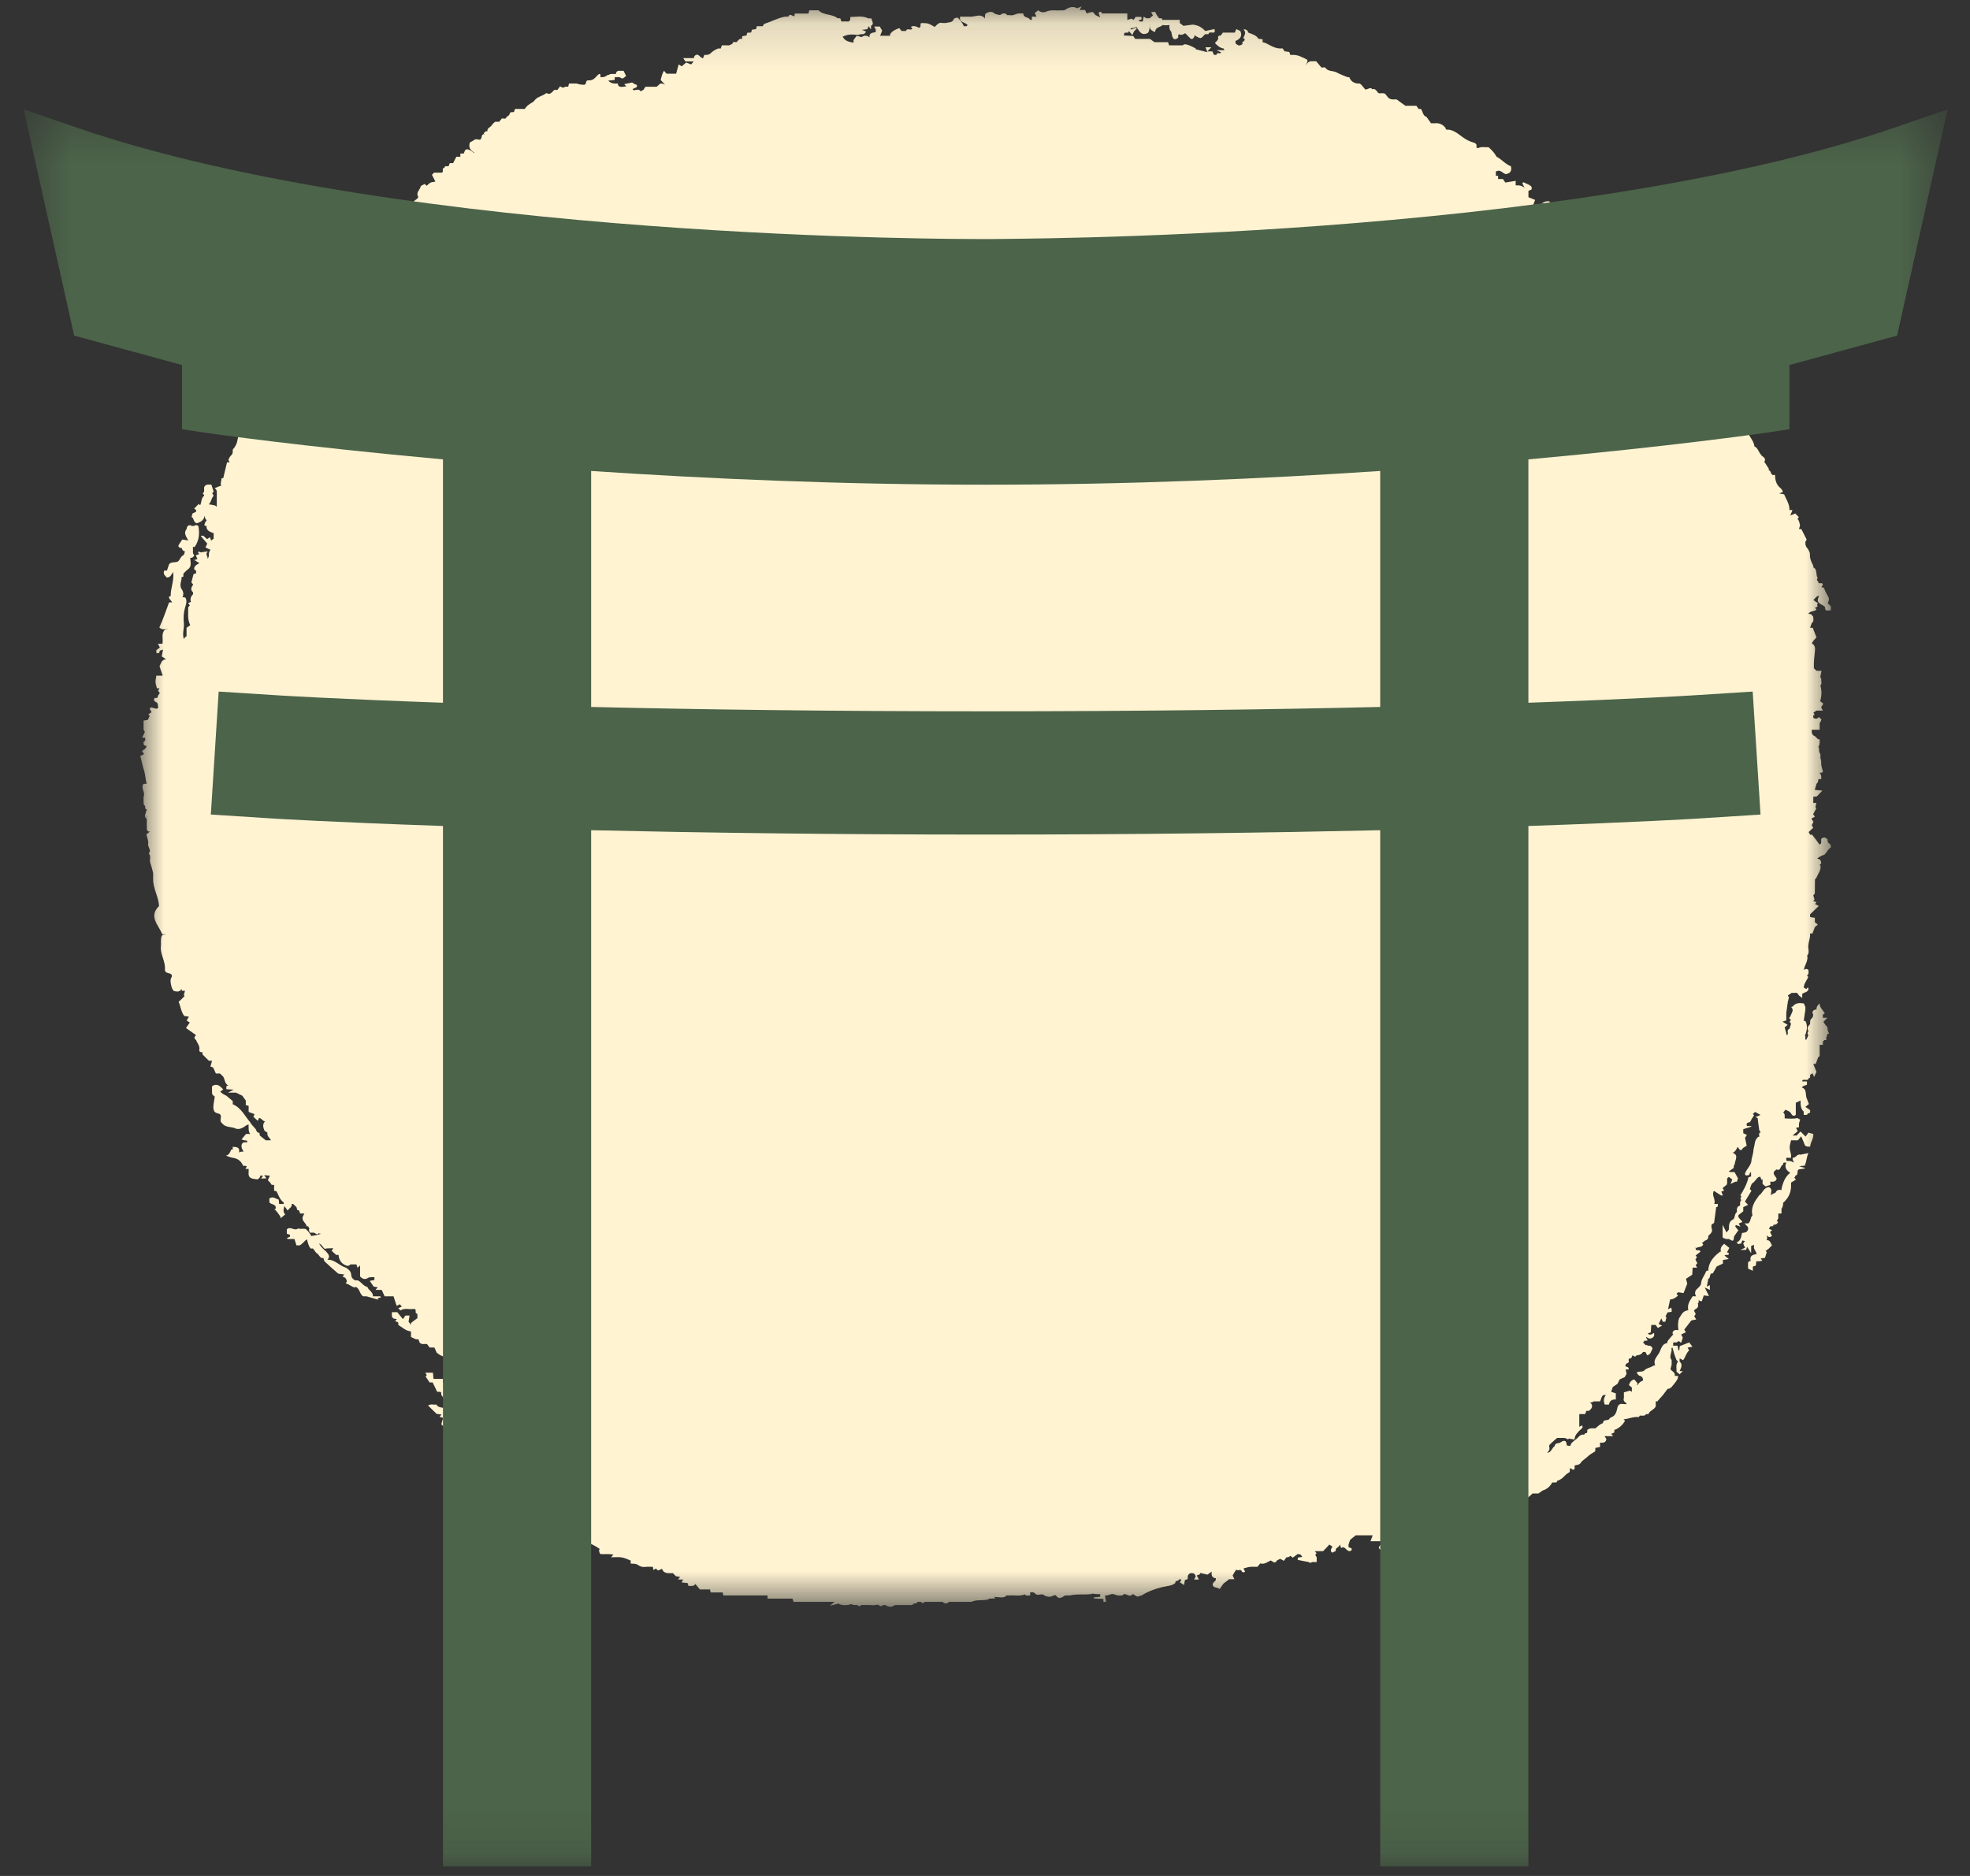 <svg xmlns="http://www.w3.org/2000/svg" width="42" height="40" viewBox="0 0 42 40" fill="none">
    <rect x="0" y="0" width="42" height="40" fill="#333333" stroke="none"/>
    <mask id="mask0_632_9793" style="mask-type:luminance" maskUnits="userSpaceOnUse" x="2" y="0" width="38" height="35">
        <path d="M2.99 0.137H39.015V34.23H2.99V0.137Z" fill="white"/>
    </mask>
    <g mask="url(#mask0_632_9793)">
        <path fill-rule="evenodd" clip-rule="evenodd" d="M39.033 18.07C39.037 18.035 39.031 18.004 38.999 17.985C38.966 17.965 38.96 17.935 38.965 17.9C38.936 17.873 38.908 17.841 38.863 17.866C38.782 17.883 38.874 17.983 38.791 18.007C38.768 17.976 38.746 17.944 38.723 17.913C38.695 17.875 38.666 17.838 38.634 17.798C38.624 17.798 38.608 17.798 38.591 17.798C38.582 17.781 38.572 17.764 38.56 17.742C38.591 17.713 38.626 17.679 38.657 17.65C38.645 17.63 38.635 17.613 38.626 17.595C38.637 17.572 38.649 17.549 38.663 17.524C38.652 17.505 38.64 17.49 38.618 17.455C38.642 17.442 38.671 17.427 38.694 17.414C38.675 17.389 38.666 17.376 38.656 17.361C38.678 17.319 38.7 17.276 38.723 17.236C38.715 17.226 38.705 17.215 38.704 17.212C38.711 17.177 38.718 17.15 38.724 17.12C38.693 17.12 38.676 17.12 38.659 17.12C38.659 17.076 38.659 17.033 38.659 16.989C38.696 16.987 38.723 16.982 38.734 16.982C38.776 16.937 38.807 16.906 38.853 16.857C38.785 16.852 38.739 16.847 38.69 16.843C38.705 16.793 38.716 16.752 38.727 16.713C38.739 16.698 38.754 16.685 38.761 16.67C38.767 16.647 38.75 16.612 38.795 16.612C38.806 16.612 38.818 16.612 38.829 16.612C38.833 16.561 38.827 16.515 38.795 16.475C38.821 16.47 38.86 16.492 38.863 16.442C38.856 16.416 38.848 16.392 38.841 16.367C38.835 16.348 38.833 16.327 38.829 16.305C38.825 16.262 38.831 16.215 38.815 16.176C38.799 16.137 38.828 16.098 38.798 16.058C38.776 16.027 38.785 15.974 38.778 15.932C38.778 15.932 38.767 15.932 38.761 15.932C38.805 15.882 38.794 15.821 38.795 15.763C38.785 15.763 38.772 15.763 38.761 15.763C38.75 15.75 38.739 15.739 38.727 15.729C38.71 15.707 38.686 15.693 38.662 15.68C38.636 15.66 38.631 15.633 38.626 15.606C38.626 15.591 38.626 15.577 38.626 15.562C38.638 15.562 38.65 15.561 38.662 15.56C38.708 15.56 38.752 15.56 38.795 15.56C38.795 15.514 38.795 15.468 38.795 15.423C38.808 15.396 38.822 15.369 38.835 15.343C38.813 15.323 38.798 15.307 38.778 15.288C38.744 15.333 38.704 15.334 38.659 15.304C38.659 15.286 38.659 15.27 38.659 15.253C38.669 15.25 38.678 15.245 38.689 15.243C38.681 15.227 38.672 15.212 38.663 15.194C38.685 15.18 38.706 15.166 38.727 15.151C38.77 15.151 38.813 15.151 38.863 15.151C38.846 15.119 38.836 15.097 38.826 15.079C38.843 15.052 38.856 15.031 38.874 15.005C38.842 14.979 38.816 14.958 38.806 14.951C38.841 14.829 38.841 14.727 38.81 14.615C38.853 14.585 38.821 14.524 38.829 14.472C38.819 14.455 38.81 14.437 38.808 14.436C38.818 14.389 38.825 14.351 38.835 14.304C38.79 14.304 38.759 14.304 38.727 14.304C38.716 14.291 38.705 14.281 38.693 14.269C38.685 14.261 38.677 14.253 38.669 14.245C38.67 14.243 38.671 14.243 38.672 14.241C38.667 14.118 38.682 13.996 38.695 13.874C38.702 13.804 38.69 13.755 38.629 13.718C38.629 13.718 38.629 13.719 38.629 13.719C38.646 13.665 38.694 13.632 38.727 13.591C38.7 13.521 38.673 13.453 38.648 13.386C38.624 13.386 38.608 13.386 38.591 13.386C38.603 13.352 38.614 13.318 38.626 13.285C38.637 13.274 38.648 13.262 38.659 13.251C38.659 13.219 38.663 13.187 38.658 13.156C38.657 13.144 38.646 13.135 38.635 13.125C38.635 13.123 38.635 13.12 38.634 13.117C38.618 13.098 38.597 13.091 38.573 13.089C38.568 13.089 38.563 13.089 38.557 13.089C38.557 13.087 38.557 13.084 38.557 13.082C38.598 13.021 38.682 13.046 38.727 12.995C38.715 12.984 38.705 12.973 38.694 12.96C38.717 12.949 38.739 12.939 38.749 12.934C38.746 12.911 38.738 12.89 38.744 12.88C38.764 12.851 38.757 12.844 38.727 12.844C38.705 12.826 38.683 12.808 38.661 12.792C38.703 12.763 38.723 12.699 38.785 12.707C38.785 12.707 38.785 12.708 38.784 12.709C38.69 12.874 38.85 12.874 38.91 12.944C38.907 12.995 38.919 13.033 38.999 13.014C39.01 13.014 39.021 13.014 39.033 13.014C39.033 12.985 39.033 12.958 39.033 12.927C39.015 12.909 38.994 12.89 38.974 12.869C38.971 12.867 38.969 12.862 38.968 12.859C39.007 12.77 39.007 12.77 38.931 12.64C38.901 12.594 38.902 12.507 38.831 12.523C38.842 12.507 38.853 12.489 38.863 12.47C38.855 12.406 38.798 12.453 38.772 12.43C38.776 12.394 38.706 12.371 38.754 12.326C38.704 12.258 38.756 12.147 38.659 12.097C38.659 12.087 38.663 12.074 38.659 12.064C38.623 11.989 38.583 11.918 38.588 11.827C38.59 11.776 38.556 11.716 38.521 11.675C38.487 11.634 38.491 11.596 38.49 11.554C38.501 11.536 38.511 11.519 38.518 11.505C38.48 11.431 38.442 11.356 38.405 11.282C38.388 11.282 38.37 11.282 38.354 11.282C38.362 11.253 38.37 11.225 38.377 11.197C38.37 11.171 38.362 11.142 38.354 11.113C38.344 11.095 38.333 11.077 38.323 11.059C38.332 11.051 38.343 11.039 38.352 11.027C38.325 10.999 38.297 10.972 38.274 10.949C38.247 10.96 38.222 10.97 38.168 10.992C38.19 10.938 38.202 10.911 38.216 10.875C38.191 10.875 38.171 10.875 38.151 10.875C38.154 10.747 38.081 10.646 38.037 10.54C38.004 10.534 37.977 10.53 37.932 10.521C37.972 10.505 37.991 10.498 38.01 10.491C37.999 10.422 37.932 10.396 37.898 10.341C37.855 10.274 37.845 10.205 37.843 10.123C37.738 10.159 37.772 10.037 37.71 10.027C37.71 10.015 37.71 10.005 37.71 9.993C37.677 9.944 37.646 9.895 37.614 9.846C37.671 9.755 37.56 9.742 37.539 9.688C37.49 9.634 37.479 9.55 37.404 9.518C37.393 9.399 37.294 9.32 37.263 9.206C37.248 9.149 37.179 9.106 37.133 9.056C37.133 9.031 37.133 9.003 37.133 8.975C37.133 8.955 37.133 8.936 37.133 8.929C37.079 8.893 37.039 8.867 36.997 8.839C37.005 8.788 36.979 8.746 36.934 8.741C36.858 8.732 36.877 8.627 36.8 8.627C36.786 8.582 36.774 8.536 36.758 8.493C36.754 8.481 36.736 8.475 36.726 8.467C36.724 8.423 36.718 8.387 36.696 8.343C36.657 8.274 36.596 8.225 36.555 8.161C36.549 8.085 36.53 8.067 36.454 8.059C36.445 8.034 36.445 7.995 36.43 7.988C36.374 7.964 36.353 7.911 36.314 7.872C36.276 7.828 36.227 7.793 36.183 7.753C36.179 7.732 36.174 7.693 36.171 7.693C36.121 7.693 36.119 7.653 36.102 7.622C36.067 7.554 36.031 7.484 35.997 7.417C35.98 7.427 35.963 7.438 35.945 7.448C35.956 7.383 35.923 7.33 35.891 7.278C35.874 7.278 35.859 7.278 35.842 7.278C35.862 7.216 35.798 7.197 35.782 7.164C35.794 7.136 35.804 7.113 35.821 7.075C35.784 7.075 35.762 7.075 35.742 7.075C35.728 7.021 35.693 7.001 35.639 7.007C35.566 7.02 35.645 7.044 35.645 7.046C35.618 7.068 35.599 7.084 35.583 7.098C35.581 7.098 35.578 7.098 35.575 7.098C35.544 7.108 35.524 7.132 35.505 7.158C35.501 7.162 35.498 7.167 35.495 7.172C35.446 7.156 35.424 7.11 35.397 7.069C35.412 7.046 35.422 7.032 35.428 7.023C35.403 7.003 35.385 6.988 35.368 6.973C35.368 6.924 35.376 6.871 35.365 6.824C35.355 6.785 35.325 6.75 35.306 6.719C35.333 6.697 35.35 6.682 35.368 6.668C35.319 6.672 35.273 6.665 35.232 6.633C35.247 6.594 35.262 6.558 35.276 6.52C35.243 6.502 35.208 6.496 35.201 6.478C35.171 6.402 35.104 6.359 35.063 6.294C35.037 6.319 35.031 6.348 35.036 6.382C35.046 6.403 35.053 6.425 35.061 6.446C35.058 6.456 35.048 6.463 35.029 6.464C34.97 6.456 35.01 6.435 35.023 6.417C35.006 6.375 34.974 6.355 34.927 6.362C34.906 6.392 34.885 6.421 34.867 6.445C34.894 6.512 34.927 6.573 34.859 6.633C34.779 6.802 34.792 6.883 34.916 6.962C34.936 6.959 34.95 6.953 34.96 6.944C34.96 6.951 34.96 6.957 34.96 6.962C34.958 6.964 34.955 6.966 34.953 6.967C34.925 7.007 34.941 7.067 34.89 7.098C34.848 7.131 34.786 7.13 34.749 7.176C34.74 7.176 34.732 7.176 34.722 7.176C34.722 7.154 34.722 7.131 34.722 7.109C34.756 7.095 34.808 7.139 34.825 7.075C34.88 7.069 34.865 7.011 34.857 7C34.817 6.96 34.8 6.902 34.751 6.87C34.726 6.854 34.69 6.821 34.693 6.802C34.701 6.74 34.642 6.722 34.624 6.68C34.636 6.676 34.646 6.671 34.655 6.668C34.678 6.663 34.712 6.68 34.721 6.645C34.744 6.64 34.763 6.627 34.78 6.61C34.824 6.522 34.922 6.431 34.757 6.362C34.762 6.312 34.755 6.266 34.722 6.226C34.695 6.201 34.663 6.195 34.632 6.219C34.623 6.227 34.622 6.237 34.621 6.238C34.635 6.255 34.593 6.233 34.613 6.225C34.63 6.191 34.673 6.19 34.69 6.158C34.69 6.148 34.69 6.136 34.69 6.125C34.671 6.114 34.653 6.104 34.637 6.095C34.596 6.144 34.542 6.121 34.528 6.122C34.468 6.075 34.434 6.049 34.411 6.031C34.374 6.041 34.346 6.048 34.316 6.057C34.271 5.995 34.239 5.921 34.146 5.921C34.146 5.904 34.146 5.888 34.146 5.872C34.18 5.851 34.217 5.829 34.246 5.811C34.215 5.768 34.21 5.705 34.151 5.702C34.159 5.686 34.171 5.667 34.179 5.649C34.164 5.603 34.128 5.589 34.081 5.594C34.08 5.594 34.08 5.594 34.08 5.594C34.08 5.565 34.072 5.538 34.048 5.517C34.063 5.481 34.026 5.457 34.028 5.416C34.052 5.405 34.086 5.406 34.11 5.387C34.1 5.464 34.121 5.515 34.215 5.514C34.232 5.536 34.249 5.56 34.271 5.588C34.294 5.588 34.32 5.588 34.348 5.588C34.325 5.632 34.305 5.671 34.292 5.693C34.325 5.727 34.348 5.751 34.377 5.783C34.389 5.786 34.417 5.787 34.44 5.791C34.458 5.847 34.477 5.901 34.497 5.958C34.513 5.943 34.525 5.932 34.538 5.92C34.549 5.943 34.559 5.965 34.565 5.98C34.593 5.954 34.621 5.926 34.643 5.904C34.636 5.878 34.628 5.848 34.621 5.819C34.575 5.765 34.531 5.712 34.483 5.656C34.483 5.637 34.483 5.615 34.483 5.597C34.386 5.5 34.286 5.412 34.202 5.309C34.166 5.264 34.129 5.23 34.078 5.208C34.087 5.154 33.985 5.19 34.01 5.123C33.941 5.085 33.906 5.011 33.84 4.97C33.819 4.937 33.796 4.903 33.772 4.869C33.796 4.854 33.818 4.839 33.849 4.819C33.816 4.799 33.781 4.763 33.767 4.77C33.686 4.808 33.617 4.75 33.555 4.765C33.532 4.735 33.517 4.717 33.502 4.699C33.394 4.709 33.331 4.64 33.266 4.577C33.285 4.579 33.299 4.567 33.299 4.529C33.264 4.461 33.216 4.419 33.164 4.423C33.108 4.369 33.067 4.331 33.026 4.292C32.912 4.282 32.848 4.35 32.791 4.43C32.791 4.429 32.79 4.428 32.788 4.428C32.778 4.428 32.765 4.428 32.755 4.428C32.755 4.408 32.755 4.387 32.755 4.359C32.732 4.371 32.717 4.379 32.689 4.393C32.688 4.39 32.685 4.387 32.683 4.383C32.7 4.339 32.712 4.306 32.728 4.263C32.678 4.244 32.631 4.225 32.586 4.205C32.586 4.177 32.586 4.149 32.586 4.122C32.586 4.105 32.586 4.088 32.586 4.07C32.607 4.059 32.631 4.05 32.654 4.039C32.654 4.019 32.654 4.003 32.654 3.987C32.611 3.929 32.538 3.923 32.484 3.885C32.474 3.892 32.455 3.903 32.457 3.908C32.464 3.929 32.477 3.95 32.505 4.006C32.426 3.942 32.369 3.954 32.314 3.952C32.314 3.921 32.314 3.889 32.314 3.856C32.233 3.869 32.162 3.881 32.093 3.892C32.072 3.861 32.057 3.839 32.042 3.817C32.012 3.817 31.98 3.817 31.939 3.817C31.939 3.789 31.939 3.769 31.939 3.749C31.924 3.749 31.906 3.749 31.889 3.749C31.893 3.72 31.898 3.691 31.885 3.664C31.886 3.664 31.887 3.663 31.888 3.663C31.98 3.596 32.032 3.693 32.102 3.713C32.2 3.699 32.236 3.642 32.212 3.545C32.095 3.5 32.016 3.399 31.907 3.342C31.864 3.262 31.803 3.198 31.736 3.139C31.658 3.144 31.579 3.12 31.512 3.16C31.497 3.153 31.484 3.147 31.472 3.141C31.475 3.138 31.477 3.134 31.479 3.129C31.488 3.092 31.474 3.066 31.441 3.048C31.389 3.033 31.34 3.016 31.29 2.99C31.151 2.923 31.051 2.788 30.888 2.765C30.863 2.76 30.823 2.782 30.82 2.731C30.762 2.65 30.681 2.618 30.584 2.629C30.55 2.629 30.52 2.629 30.509 2.629C30.469 2.572 30.441 2.533 30.414 2.493C30.33 2.467 30.337 2.377 30.293 2.323C30.276 2.323 30.26 2.323 30.243 2.323C30.229 2.301 30.214 2.279 30.198 2.256C30.113 2.256 30.032 2.256 29.964 2.256C29.896 2.205 29.839 2.165 29.776 2.12C29.722 2.117 29.655 2.135 29.599 2.085C29.569 2.05 29.54 2.014 29.53 1.999C29.457 1.965 29.393 2.025 29.361 1.95C29.35 1.939 29.338 1.927 29.327 1.917C29.309 1.897 29.287 1.894 29.264 1.901C29.261 1.902 29.258 1.904 29.256 1.906C29.233 1.86 29.196 1.883 29.162 1.896C29.145 1.901 29.128 1.906 29.111 1.911C29.11 1.91 29.108 1.908 29.106 1.906C29.066 1.865 29.04 1.811 28.988 1.781C28.883 1.786 28.804 1.745 28.766 1.645C28.75 1.645 28.738 1.649 28.728 1.645C28.651 1.613 28.572 1.586 28.5 1.546C28.423 1.502 28.315 1.533 28.255 1.443C28.247 1.43 28.201 1.441 28.174 1.441C28.135 1.395 28.097 1.349 28.061 1.306C28.015 1.306 27.976 1.306 27.937 1.306C27.891 1.321 27.86 1.348 27.844 1.395C27.845 1.351 27.893 1.32 27.868 1.272C27.771 1.225 27.677 1.167 27.563 1.17C27.546 1.17 27.528 1.17 27.508 1.17C27.502 1.152 27.495 1.132 27.488 1.108C27.459 1.104 27.426 1.1 27.387 1.094C27.373 1.073 27.356 1.05 27.345 1.032C27.202 1.049 27.101 0.976 26.992 0.922C26.969 0.911 26.942 0.906 26.918 0.899C26.918 0.881 26.918 0.865 26.918 0.837C26.893 0.835 26.868 0.831 26.829 0.827C26.786 0.75 26.697 0.729 26.613 0.695C26.599 0.641 26.563 0.621 26.511 0.627C26.574 0.689 26.535 0.753 26.508 0.807C26.524 0.828 26.533 0.84 26.542 0.85C26.52 0.873 26.499 0.893 26.479 0.913C26.485 0.922 26.489 0.93 26.495 0.938C26.47 0.952 26.449 0.968 26.42 0.969C26.385 0.97 26.367 0.94 26.341 0.927C26.341 0.909 26.341 0.89 26.341 0.87C26.349 0.868 26.357 0.865 26.364 0.864C26.45 0.819 26.487 0.756 26.443 0.661C26.416 0.648 26.387 0.634 26.359 0.62C26.346 0.65 26.334 0.673 26.325 0.695C26.271 0.695 26.221 0.695 26.171 0.695C26.138 0.695 26.103 0.695 26.07 0.695C26.052 0.717 26.035 0.759 26.016 0.759C25.945 0.76 25.981 0.813 25.967 0.842C25.952 0.87 25.923 0.891 25.901 0.916C25.952 0.971 26.006 1.022 26.088 1.035C26.091 1.037 26.094 1.049 26.103 1.07C26.055 1.07 26.013 1.07 25.938 1.07C25.991 1.095 26.013 1.106 26.035 1.117C26.016 1.165 25.939 1.1 25.935 1.17C25.917 1.17 25.901 1.17 25.881 1.17C25.871 1.148 25.861 1.124 25.848 1.095C25.821 1.095 25.796 1.095 25.741 1.095C25.78 1.056 25.802 1.032 25.826 1.008C25.782 1.008 25.741 1.008 25.701 1.008C25.714 1.038 25.723 1.064 25.741 1.113C25.643 1.088 25.568 1.07 25.492 1.05C25.492 1.049 25.492 1.04 25.492 1.034C25.424 0.996 25.354 0.959 25.275 0.944C25.252 0.943 25.231 0.95 25.216 0.966C25.161 0.966 25.106 0.966 25.051 0.966C25.009 0.966 24.965 0.966 24.925 0.966C24.916 0.936 24.909 0.916 24.903 0.899C24.881 0.899 24.865 0.899 24.847 0.899C24.769 0.899 24.69 0.899 24.611 0.899C24.58 0.877 24.551 0.854 24.518 0.83C24.415 0.83 24.308 0.83 24.203 0.83C24.189 0.809 24.173 0.787 24.16 0.767C24.092 0.763 24.029 0.76 23.961 0.756C23.966 0.73 23.969 0.715 23.971 0.705C24.004 0.679 24.06 0.725 24.067 0.661C24.088 0.685 24.109 0.709 24.142 0.747C24.157 0.714 24.163 0.69 24.176 0.671C24.194 0.649 24.216 0.63 24.237 0.61C24.233 0.602 24.228 0.596 24.224 0.59C24.192 0.602 24.16 0.614 24.119 0.63C24.114 0.622 24.107 0.613 24.099 0.603C24.143 0.599 24.19 0.601 24.226 0.57C24.287 0.66 24.335 0.775 24.472 0.702C24.523 0.643 24.495 0.566 24.531 0.512C24.49 0.594 24.521 0.646 24.627 0.684C24.63 0.572 24.739 0.585 24.792 0.531C24.839 0.55 24.887 0.533 24.935 0.535C24.921 0.591 24.936 0.641 24.979 0.689C24.977 0.691 24.976 0.693 24.975 0.696C24.986 0.747 24.989 0.801 25.032 0.835C25.073 0.84 25.099 0.823 25.12 0.797C25.124 0.773 25.107 0.738 25.142 0.73C25.145 0.734 25.15 0.737 25.154 0.74C25.196 0.748 25.232 0.732 25.265 0.71C25.265 0.71 25.267 0.709 25.268 0.708C25.309 0.749 25.35 0.789 25.39 0.83C25.403 0.83 25.413 0.83 25.424 0.83C25.449 0.807 25.474 0.783 25.466 0.749C25.504 0.776 25.544 0.802 25.591 0.812C25.633 0.806 25.651 0.769 25.677 0.743C25.679 0.741 25.679 0.739 25.682 0.737C25.687 0.737 25.691 0.734 25.695 0.729C25.718 0.729 25.741 0.729 25.764 0.729C25.786 0.65 25.865 0.729 25.899 0.677C25.898 0.665 25.896 0.65 25.893 0.619C25.824 0.634 25.761 0.647 25.695 0.661C25.62 0.577 25.532 0.533 25.424 0.525C25.364 0.533 25.303 0.541 25.231 0.551C25.214 0.538 25.183 0.515 25.152 0.491C25.152 0.47 25.152 0.451 25.152 0.423C25.021 0.423 24.9 0.423 24.779 0.423C24.776 0.372 24.738 0.395 24.712 0.39C24.696 0.368 24.68 0.349 24.666 0.326C24.651 0.302 24.639 0.275 24.625 0.251C24.593 0.255 24.567 0.257 24.541 0.26C24.559 0.29 24.572 0.312 24.58 0.331C24.553 0.354 24.531 0.372 24.508 0.39C24.486 0.39 24.463 0.39 24.44 0.39C24.422 0.379 24.405 0.369 24.383 0.355C24.375 0.39 24.368 0.424 24.364 0.458C24.339 0.458 24.322 0.458 24.305 0.458C24.295 0.452 24.283 0.447 24.269 0.439C24.305 0.418 24.365 0.426 24.329 0.36C24.293 0.36 24.255 0.36 24.212 0.36C24.199 0.379 24.184 0.401 24.169 0.423C24.151 0.413 24.134 0.402 24.125 0.398C24.092 0.408 24.063 0.415 24.034 0.423C24.034 0.412 24.034 0.401 24.034 0.39C24.034 0.358 24.034 0.326 24.034 0.287C23.925 0.287 23.827 0.287 23.727 0.287C23.649 0.287 23.57 0.287 23.491 0.287C23.479 0.235 23.453 0.244 23.419 0.276C23.429 0.303 23.439 0.327 23.457 0.37C23.41 0.346 23.382 0.334 23.355 0.321C23.333 0.298 23.314 0.259 23.292 0.257C23.251 0.255 23.211 0.276 23.168 0.287C23.157 0.266 23.147 0.242 23.132 0.213C23.095 0.213 23.058 0.213 23.017 0.213C23.029 0.192 23.036 0.177 23.06 0.137C23.007 0.158 22.984 0.169 22.963 0.177C22.899 0.138 22.838 0.146 22.774 0.171C22.731 0.188 22.697 0.233 22.643 0.219C22.53 0.233 22.415 0.198 22.301 0.249C22.254 0.272 22.183 0.264 22.133 0.219C22.111 0.238 22.089 0.255 22.061 0.277C22.072 0.3 22.087 0.328 22.099 0.355C22.069 0.355 22.038 0.355 21.998 0.355C21.998 0.384 21.998 0.404 21.998 0.423C21.984 0.423 21.976 0.423 21.963 0.423C21.932 0.355 21.813 0.386 21.818 0.287C21.779 0.287 21.753 0.287 21.726 0.287C21.656 0.287 21.596 0.346 21.523 0.321C21.506 0.321 21.481 0.329 21.474 0.321C21.421 0.26 21.37 0.289 21.319 0.321C21.278 0.309 21.23 0.309 21.202 0.286C21.133 0.226 21.075 0.258 21.013 0.287C20.995 0.323 20.997 0.36 20.998 0.397C20.923 0.285 20.808 0.351 20.708 0.355C20.629 0.355 20.549 0.355 20.47 0.355C20.441 0.487 20.585 0.469 20.629 0.536C20.621 0.544 20.613 0.551 20.606 0.559C20.587 0.559 20.567 0.559 20.549 0.559C20.519 0.484 20.468 0.428 20.421 0.378C20.38 0.374 20.356 0.387 20.334 0.405C20.307 0.492 20.225 0.469 20.165 0.491C20.143 0.491 20.12 0.491 20.097 0.491C20.021 0.466 19.979 0.526 19.927 0.574C19.875 0.546 19.832 0.515 19.783 0.502C19.734 0.489 19.68 0.494 19.637 0.491C19.607 0.53 19.652 0.585 19.588 0.592C19.535 0.562 19.482 0.54 19.418 0.572C19.43 0.585 19.44 0.597 19.45 0.61C19.421 0.663 19.337 0.583 19.316 0.661C19.287 0.661 19.261 0.661 19.221 0.661C19.206 0.641 19.186 0.617 19.173 0.599C19.09 0.629 19.022 0.661 18.977 0.729C18.977 0.74 18.977 0.751 18.977 0.763C18.911 0.763 18.844 0.763 18.764 0.763C18.782 0.715 18.795 0.683 18.808 0.653C18.788 0.62 18.77 0.59 18.757 0.566C18.713 0.566 18.676 0.566 18.637 0.566C18.652 0.591 18.661 0.61 18.671 0.627C18.671 0.643 18.671 0.661 18.671 0.684C18.612 0.7 18.525 0.693 18.537 0.797C18.474 0.74 18.412 0.76 18.371 0.791C18.322 0.779 18.294 0.771 18.264 0.763C18.243 0.792 18.221 0.822 18.197 0.855C18.197 0.871 18.197 0.89 18.197 0.91C18.102 0.893 18.008 0.877 17.964 0.776C17.968 0.778 17.971 0.778 17.974 0.779C18.064 0.733 18.159 0.729 18.257 0.742C18.287 0.743 18.316 0.749 18.34 0.729C18.389 0.73 18.441 0.737 18.462 0.671C18.442 0.663 18.422 0.656 18.377 0.637C18.436 0.629 18.466 0.625 18.494 0.621C18.502 0.597 18.509 0.577 18.515 0.558C18.535 0.583 18.552 0.604 18.57 0.627C18.57 0.601 18.57 0.575 18.57 0.549C18.641 0.515 18.593 0.457 18.583 0.408C18.578 0.402 18.575 0.395 18.57 0.39C18.548 0.39 18.523 0.397 18.504 0.388C18.381 0.329 18.254 0.362 18.128 0.362C18.128 0.39 18.128 0.407 18.128 0.423C18.117 0.434 18.106 0.446 18.095 0.458C18.072 0.458 18.049 0.458 18.026 0.458C17.993 0.444 17.941 0.489 17.926 0.423C17.922 0.372 17.883 0.395 17.858 0.39C17.739 0.29 17.561 0.334 17.45 0.219C17.384 0.219 17.317 0.219 17.255 0.219C17.247 0.246 17.243 0.262 17.236 0.289C17.142 0.289 17.043 0.289 16.947 0.289C16.941 0.316 16.937 0.331 16.934 0.346C16.89 0.346 16.842 0.275 16.805 0.355C16.782 0.355 16.76 0.355 16.737 0.355C16.583 0.383 16.445 0.461 16.298 0.508C16.282 0.513 16.274 0.541 16.262 0.559C16.219 0.559 16.175 0.559 16.135 0.559C16.128 0.587 16.124 0.602 16.119 0.62C16.09 0.625 16.058 0.629 16.033 0.633C16.023 0.66 16.018 0.679 16.012 0.693C15.977 0.695 15.95 0.697 15.929 0.699C15.924 0.726 15.92 0.741 15.917 0.755C15.882 0.762 15.851 0.768 15.822 0.773C15.822 0.797 15.822 0.814 15.822 0.83C15.769 0.817 15.741 0.853 15.717 0.886C15.691 0.922 15.624 0.863 15.617 0.932C15.595 0.944 15.572 0.955 15.55 0.966C15.495 0.966 15.44 0.966 15.39 0.966C15.379 0.996 15.373 1.016 15.367 1.034C15.346 1.034 15.329 1.034 15.312 1.034C15.254 1.051 15.18 1.103 15.141 1.144C15.126 1.16 15.097 1.162 15.075 1.17C15.054 1.17 15.034 1.17 15.017 1.17C15.005 1.202 14.996 1.222 14.988 1.243C14.921 1.23 14.905 1.148 14.837 1.17C14.813 1.188 14.788 1.203 14.798 1.239C14.72 1.239 14.643 1.239 14.566 1.239C14.579 1.259 14.594 1.28 14.612 1.309C14.662 1.309 14.714 1.309 14.789 1.309C14.762 1.342 14.749 1.358 14.735 1.374C14.697 1.359 14.658 1.344 14.628 1.333C14.588 1.368 14.56 1.392 14.535 1.414C14.508 1.397 14.492 1.387 14.469 1.373C14.449 1.445 14.431 1.511 14.415 1.571C14.343 1.571 14.271 1.571 14.21 1.571C14.188 1.546 14.173 1.527 14.158 1.51C14.114 1.568 14.105 1.64 14.085 1.704C14.114 1.744 14.161 1.772 14.176 1.814C14.155 1.785 14.121 1.778 14.077 1.782C14.052 1.804 14.024 1.828 13.999 1.85C13.917 1.85 13.84 1.85 13.76 1.85C13.746 1.873 13.732 1.894 13.717 1.917C13.697 1.927 13.676 1.937 13.657 1.947C13.656 1.945 13.656 1.944 13.655 1.943C13.61 1.874 13.54 1.948 13.488 1.914C13.498 1.862 13.589 1.891 13.581 1.822C13.569 1.793 13.53 1.804 13.514 1.781C13.496 1.771 13.478 1.76 13.476 1.759C13.413 1.772 13.362 1.782 13.309 1.794C13.321 1.808 13.332 1.819 13.354 1.845C13.286 1.838 13.225 1.883 13.175 1.815C13.175 1.804 13.175 1.792 13.175 1.781C13.101 1.783 13.029 1.787 12.967 1.719C13.018 1.714 13.062 1.71 13.106 1.705C13.106 1.678 13.106 1.661 13.106 1.645C13.141 1.645 13.175 1.645 13.208 1.645C13.272 1.685 13.272 1.685 13.348 1.619C13.331 1.584 13.313 1.546 13.295 1.51C13.276 1.51 13.259 1.51 13.242 1.51C13.22 1.51 13.197 1.51 13.175 1.51C13.152 1.527 13.125 1.542 13.135 1.577C13.093 1.577 13.052 1.574 13.011 1.579C13.002 1.579 12.994 1.587 12.986 1.596C12.983 1.596 12.981 1.595 12.979 1.595C12.963 1.595 12.949 1.599 12.937 1.612C12.897 1.643 12.85 1.649 12.801 1.645C12.801 1.625 12.801 1.604 12.801 1.587C12.786 1.581 12.779 1.576 12.776 1.577C12.73 1.601 12.706 1.65 12.665 1.679C12.625 1.711 12.579 1.717 12.53 1.713C12.48 1.725 12.506 1.798 12.461 1.806C12.397 1.81 12.344 1.798 12.292 1.781C12.237 1.781 12.182 1.781 12.131 1.781C12.124 1.807 12.121 1.822 12.114 1.849C12.095 1.849 12.074 1.845 12.054 1.85C12.032 1.855 12.013 1.867 12.001 1.872C11.978 1.859 11.963 1.852 11.94 1.841C11.921 1.868 11.903 1.891 11.885 1.917C11.862 1.917 11.84 1.917 11.817 1.917C11.77 1.963 11.732 2.031 11.647 1.984C11.579 2.045 11.479 2.052 11.415 2.12C11.395 2.144 11.373 2.172 11.345 2.187C11.276 2.223 11.226 2.262 11.188 2.323C11.16 2.323 11.132 2.323 11.104 2.323C11.062 2.323 11.019 2.323 10.98 2.323C10.97 2.352 10.964 2.371 10.958 2.388C10.929 2.391 10.903 2.393 10.879 2.396C10.87 2.416 10.866 2.439 10.853 2.453C10.84 2.471 10.817 2.481 10.799 2.493C10.783 2.558 10.73 2.515 10.697 2.528C10.679 2.55 10.661 2.572 10.643 2.596C10.61 2.596 10.576 2.596 10.555 2.596C10.528 2.622 10.502 2.64 10.49 2.663C10.463 2.714 10.382 2.724 10.391 2.799C10.38 2.799 10.37 2.799 10.358 2.799C10.34 2.818 10.301 2.827 10.323 2.868C10.323 2.871 10.323 2.876 10.323 2.881C10.318 2.875 10.314 2.868 10.313 2.858C10.252 2.875 10.285 2.952 10.232 2.981C10.186 2.972 10.13 2.954 10.085 3.002C10.064 3.014 10.041 3.026 10.018 3.037C9.981 3.147 10.032 3.209 10.113 3.253C10.11 3.256 10.107 3.259 10.104 3.261C10.062 3.228 10.022 3.193 9.968 3.184C9.899 3.178 9.911 3.244 9.883 3.274C9.863 3.274 9.843 3.274 9.815 3.274C9.815 3.302 9.815 3.322 9.815 3.342C9.803 3.342 9.792 3.342 9.781 3.342C9.764 3.342 9.746 3.342 9.729 3.342C9.706 3.387 9.684 3.433 9.66 3.479C9.635 3.479 9.613 3.479 9.588 3.479C9.581 3.499 9.574 3.519 9.567 3.538C9.541 3.563 9.483 3.515 9.475 3.579C9.404 3.586 9.471 3.663 9.421 3.681C9.366 3.681 9.31 3.681 9.255 3.681C9.239 3.697 9.223 3.713 9.209 3.727C9.233 3.773 9.255 3.819 9.283 3.873C9.242 3.881 9.207 3.88 9.18 3.894C9.149 3.909 9.123 3.938 9.096 3.962C9.075 3.942 9.063 3.93 9.055 3.923C9.024 3.938 8.996 3.952 8.971 3.967C8.96 4.035 8.892 4.082 8.899 4.156C8.935 4.207 8.905 4.234 8.863 4.26C8.815 4.29 8.789 4.327 8.819 4.377C8.792 4.383 8.774 4.401 8.762 4.428C8.714 4.452 8.679 4.484 8.657 4.538C8.643 4.571 8.6 4.59 8.586 4.602C8.536 4.634 8.59 4.692 8.525 4.699C8.458 4.743 8.411 4.798 8.422 4.884C8.423 4.89 8.423 4.897 8.423 4.903C8.391 4.903 8.36 4.903 8.332 4.903C8.32 4.994 8.308 5.075 8.295 5.164C8.319 5.185 8.354 5.213 8.39 5.243C8.39 5.244 8.39 5.246 8.39 5.246C8.331 5.243 8.288 5.167 8.219 5.208C8.158 5.262 8.025 5.492 8.009 5.571C7.92 5.617 7.913 5.621 7.882 5.734C7.874 5.763 7.871 5.775 7.84 5.789C7.807 5.804 7.794 5.858 7.763 5.882C7.729 5.908 7.684 5.918 7.637 5.939C7.657 5.947 7.668 5.952 7.677 5.955C7.684 6.011 7.684 6.068 7.677 6.125C7.551 6.215 7.505 6.356 7.45 6.481C7.46 6.504 7.467 6.517 7.473 6.532C7.462 6.543 7.451 6.554 7.439 6.566C7.428 6.577 7.416 6.587 7.406 6.599C7.415 6.608 7.433 6.619 7.431 6.622C7.431 6.623 7.431 6.624 7.43 6.625C7.423 6.617 7.414 6.608 7.406 6.599C7.383 6.632 7.342 6.665 7.342 6.697C7.342 6.755 7.244 6.718 7.27 6.784C7.229 6.798 7.198 6.82 7.19 6.866C7.125 6.848 7.147 6.94 7.089 6.944C7.065 6.946 7.051 7.006 7.006 7.019C6.967 7.031 6.937 7.067 6.898 7.098C6.882 7.142 6.877 7.2 6.807 7.218C6.798 7.22 6.798 7.258 6.795 7.278C6.775 7.278 6.755 7.278 6.726 7.278C6.726 7.307 6.726 7.326 6.726 7.346C6.682 7.391 6.636 7.437 6.591 7.481C6.478 7.563 6.403 7.68 6.321 7.788C6.3 7.815 6.297 7.855 6.286 7.889C6.245 7.913 6.182 7.928 6.168 7.962C6.147 8.014 6.063 8.02 6.082 8.093C6.071 8.093 6.059 8.093 6.048 8.093C6.004 8.127 5.977 8.171 5.98 8.228C5.957 8.251 5.935 8.274 5.912 8.297C5.88 8.327 5.849 8.358 5.817 8.389C5.825 8.397 5.833 8.404 5.842 8.412C5.836 8.42 5.829 8.427 5.822 8.432C5.795 8.45 5.681 8.608 5.675 8.636C5.629 8.681 5.585 8.727 5.539 8.772C5.517 8.801 5.494 8.831 5.473 8.857C5.486 8.872 5.494 8.88 5.508 8.893C5.445 8.942 5.383 8.99 5.311 9.044C5.273 9.044 5.224 9.044 5.166 9.044C5.166 9.092 5.166 9.135 5.166 9.179C5.11 9.232 5.075 9.299 5.065 9.374C5.053 9.457 5.018 9.525 4.962 9.586C4.96 9.627 4.971 9.668 4.931 9.706C4.9 9.733 4.884 9.776 4.869 9.802C4.882 9.829 4.887 9.844 4.895 9.858C4.874 9.858 4.853 9.858 4.84 9.858C4.811 9.979 4.785 10.088 4.759 10.197C4.746 10.197 4.736 10.197 4.725 10.197C4.717 10.24 4.711 10.283 4.703 10.328C4.709 10.335 4.717 10.343 4.725 10.349C4.677 10.368 4.631 10.386 4.575 10.409C4.637 10.448 4.62 10.494 4.622 10.537V10.757C4.622 10.773 4.622 10.79 4.622 10.807C4.613 10.796 4.601 10.788 4.588 10.78C4.542 10.768 4.496 10.757 4.449 10.755C4.506 10.709 4.503 10.621 4.555 10.57C4.544 10.552 4.534 10.534 4.524 10.517C4.534 10.505 4.544 10.494 4.555 10.482C4.538 10.43 4.521 10.381 4.506 10.333C4.475 10.333 4.447 10.333 4.419 10.333C4.379 10.344 4.351 10.366 4.351 10.413C4.351 10.435 4.355 10.458 4.35 10.48C4.346 10.497 4.332 10.511 4.322 10.525C4.335 10.537 4.344 10.545 4.351 10.553C4.354 10.558 4.351 10.565 4.351 10.57C4.287 10.623 4.301 10.708 4.267 10.773C4.255 10.762 4.243 10.751 4.237 10.745C4.207 10.775 4.178 10.806 4.14 10.844C4.153 10.854 4.168 10.864 4.181 10.875C4.181 10.887 4.181 10.898 4.181 10.91C4.148 10.926 4.115 10.944 4.104 10.949C4.094 10.988 4.086 11.006 4.087 11.023C4.087 11.031 4.104 11.037 4.113 11.046C4.132 11.088 4.139 11.138 4.192 11.157C4.28 11.133 4.35 11.092 4.363 10.992C4.368 11.027 4.37 11.067 4.407 11.092C4.407 11.092 4.408 11.092 4.408 11.092C4.376 11.13 4.365 11.151 4.357 11.205C4.367 11.207 4.376 11.213 4.386 11.214C4.393 11.215 4.4 11.215 4.408 11.215C4.405 11.22 4.403 11.225 4.402 11.23C4.406 11.321 4.48 11.338 4.544 11.366C4.548 11.366 4.552 11.365 4.555 11.364C4.555 11.405 4.555 11.445 4.555 11.486C4.539 11.499 4.521 11.512 4.502 11.527C4.491 11.494 4.483 11.474 4.476 11.455C4.457 11.467 4.44 11.478 4.423 11.491C4.369 11.487 4.355 11.39 4.281 11.431C4.329 11.486 4.374 11.539 4.419 11.591C4.406 11.618 4.393 11.645 4.38 11.672C4.422 11.692 4.454 11.709 4.487 11.724C4.454 11.765 4.449 11.811 4.453 11.86C4.45 11.869 4.445 11.879 4.428 11.921C4.432 11.849 4.366 11.823 4.431 11.755C4.375 11.763 4.337 11.77 4.283 11.778C4.278 11.776 4.255 11.767 4.231 11.759C4.23 11.759 4.225 11.774 4.222 11.78C4.232 11.793 4.239 11.802 4.248 11.814C4.221 11.825 4.202 11.831 4.174 11.84C4.188 11.872 4.199 11.895 4.209 11.92C4.185 11.928 4.166 11.934 4.144 11.941C4.182 11.965 4.216 11.987 4.25 12.007C4.213 12.033 4.173 12.047 4.156 12.077C4.141 12.101 4.12 12.152 4.181 12.165C4.181 12.186 4.181 12.206 4.181 12.223C4.151 12.233 4.132 12.24 4.126 12.242C4.109 12.308 4.095 12.363 4.08 12.419C4.093 12.435 4.107 12.449 4.119 12.463C4.08 12.522 4.052 12.572 4.112 12.626C4.121 12.633 4.113 12.657 4.113 12.675C4.066 12.719 4.052 12.773 4.071 12.836C4.051 12.842 4.031 12.849 4.012 12.856C4.025 12.876 4.035 12.894 4.048 12.913C4.049 12.914 4.051 12.914 4.052 12.915C4.051 12.915 4.051 12.915 4.051 12.915C4.049 12.915 4.048 12.914 4.048 12.913C4.034 12.926 4.012 12.941 4.012 12.954C4.014 13.079 3.993 13.205 4.056 13.33C4.028 13.351 4.002 13.368 3.977 13.386C3.977 13.448 3.977 13.509 3.977 13.57C3.97 13.572 3.962 13.574 3.953 13.579C3.936 13.596 3.926 13.613 3.922 13.629C3.879 13.521 3.93 13.402 3.92 13.289C3.908 13.178 3.913 13.071 3.944 12.961C3.964 12.895 3.992 12.823 3.958 12.751C3.931 12.727 3.908 12.73 3.888 12.741C3.913 12.691 3.918 12.637 3.882 12.575C3.81 12.486 3.874 12.392 3.874 12.3C3.885 12.3 3.895 12.3 3.908 12.3C3.909 12.266 3.91 12.241 3.911 12.229C3.946 12.195 3.974 12.167 4.002 12.14C4.004 12.14 4.005 12.141 4.007 12.141C4.098 12.073 4.056 11.979 4.056 11.895C4.098 11.899 4.125 11.877 4.143 11.841C4.095 11.796 4.121 11.74 4.113 11.69C4.113 11.681 4.113 11.67 4.113 11.66C4.125 11.66 4.135 11.662 4.147 11.666C4.245 11.531 4.259 11.379 4.23 11.219C4.212 11.2 4.19 11.194 4.164 11.199C4.152 11.201 4.145 11.207 4.14 11.215C4.122 11.215 4.104 11.215 4.087 11.215C4.082 11.21 4.078 11.205 4.071 11.202C4.005 11.189 3.986 11.228 3.977 11.282C3.908 11.368 3.969 11.437 4.015 11.524C3.966 11.516 3.927 11.509 3.886 11.503C3.865 11.534 3.836 11.578 3.808 11.622C3.793 11.67 3.831 11.675 3.86 11.685C3.865 11.685 3.871 11.685 3.876 11.686C3.88 11.722 3.901 11.747 3.944 11.758C3.936 11.783 3.927 11.808 3.919 11.832C3.911 11.836 3.904 11.84 3.896 11.845C3.846 11.875 3.837 11.939 3.794 11.972C3.733 12.003 3.655 11.971 3.605 12.03C3.589 12.075 3.574 12.121 3.56 12.165C3.535 12.165 3.519 12.165 3.502 12.165C3.47 12.238 3.518 12.276 3.559 12.315C3.643 12.309 3.659 12.241 3.69 12.195C3.72 12.371 3.636 12.534 3.639 12.709C3.591 12.717 3.596 12.743 3.618 12.772C3.635 12.796 3.654 12.82 3.672 12.844C3.65 12.844 3.627 12.844 3.605 12.844C3.536 13.024 3.478 13.208 3.397 13.378C3.437 13.42 3.475 13.422 3.515 13.414C3.538 13.404 3.561 13.406 3.583 13.414C3.562 13.416 3.541 13.406 3.521 13.42C3.428 13.507 3.483 13.623 3.463 13.726C3.433 13.726 3.403 13.726 3.367 13.726C3.383 13.759 3.394 13.778 3.408 13.808C3.383 13.826 3.358 13.844 3.333 13.862C3.333 13.883 3.333 13.904 3.333 13.921C3.39 13.941 3.401 13.919 3.404 13.878C3.405 13.87 3.438 13.866 3.475 13.852C3.464 13.91 3.457 13.948 3.448 13.996C3.469 14.009 3.501 14.03 3.542 14.057C3.44 14.063 3.437 14.146 3.401 14.201C3.408 14.226 3.415 14.251 3.423 14.275C3.438 14.318 3.454 14.362 3.469 14.406C3.423 14.406 3.378 14.406 3.333 14.406C3.327 14.45 3.314 14.498 3.315 14.543C3.318 14.588 3.335 14.633 3.345 14.677C3.368 14.677 3.385 14.677 3.401 14.677C3.39 14.694 3.38 14.712 3.371 14.727C3.383 14.744 3.395 14.762 3.408 14.78C3.394 14.798 3.381 14.808 3.374 14.823C3.365 14.841 3.36 14.862 3.354 14.881C3.332 14.881 3.316 14.881 3.299 14.881C3.271 14.915 3.282 14.95 3.315 14.964C3.381 14.989 3.361 15.044 3.373 15.092C3.363 15.101 3.35 15.108 3.337 15.113C3.301 15.106 3.266 15.094 3.232 15.084C3.184 15.092 3.19 15.117 3.21 15.148C3.218 15.16 3.224 15.173 3.232 15.185C3.209 15.2 3.186 15.214 3.163 15.231C3.175 15.245 3.186 15.257 3.192 15.266C3.179 15.295 3.165 15.322 3.151 15.35C3.121 15.355 3.09 15.36 3.061 15.365C3.061 15.436 3.061 15.498 3.061 15.56C3.071 15.577 3.083 15.594 3.089 15.608C3.07 15.648 3.051 15.685 3.03 15.729C3.061 15.729 3.079 15.729 3.095 15.729C3.095 15.75 3.095 15.774 3.095 15.797C3.032 15.817 3.068 15.859 3.071 15.893C3.094 15.9 3.112 15.904 3.128 15.908C3.115 15.931 3.105 15.948 3.095 15.966C3.073 15.981 3.051 15.995 3.029 16.01C3.044 16.035 3.056 16.056 3.071 16.081C3.04 16.095 3.018 16.106 2.99 16.119C3.02 16.22 3.038 16.326 3.069 16.422C3.101 16.521 3.098 16.616 3.127 16.713C3.095 16.713 3.078 16.713 3.061 16.713C2.992 16.803 3.107 16.894 3.061 16.985C3.061 17.037 3.059 17.092 3.063 17.147C3.064 17.161 3.084 17.174 3.095 17.188C3.101 17.214 3.079 17.253 3.13 17.256C3.123 17.28 3.116 17.304 3.108 17.328C3.093 17.375 3.074 17.423 3.13 17.46C3.13 17.438 3.13 17.417 3.13 17.398C3.134 17.398 3.138 17.398 3.142 17.398C3.137 17.413 3.134 17.433 3.13 17.46C3.13 17.536 3.128 17.613 3.131 17.69C3.131 17.704 3.152 17.717 3.163 17.73C3.175 17.73 3.186 17.73 3.197 17.73C3.175 17.749 3.152 17.765 3.12 17.792C3.133 17.855 3.169 17.925 3.158 17.989C3.145 18.064 3.237 18.125 3.171 18.197C3.229 18.257 3.181 18.334 3.204 18.401C3.23 18.47 3.245 18.542 3.265 18.613C3.265 18.658 3.265 18.703 3.265 18.749C3.263 18.946 3.38 19.12 3.391 19.318C3.161 19.544 3.381 19.721 3.455 19.914C3.476 19.931 3.511 19.906 3.533 19.931C3.448 19.912 3.438 19.969 3.433 20.024C3.428 20.087 3.436 20.148 3.427 20.209C3.428 20.37 3.531 20.511 3.517 20.677C3.513 20.736 3.577 20.749 3.626 20.759C3.713 20.802 3.626 20.858 3.637 20.906C3.636 20.923 3.636 20.939 3.639 20.956C3.651 21.02 3.66 21.086 3.711 21.133C3.808 21.148 3.815 21.149 3.876 21.089C3.876 21.1 3.876 21.111 3.876 21.125C3.905 21.125 3.924 21.125 3.944 21.125C3.936 21.155 3.928 21.183 3.919 21.218C3.921 21.222 3.932 21.232 3.936 21.237C3.915 21.26 3.896 21.28 3.876 21.299C3.854 21.321 3.831 21.342 3.808 21.361C3.852 21.461 3.859 21.573 3.929 21.663C3.954 21.668 3.984 21.672 4.028 21.679C4.007 21.715 3.994 21.736 3.979 21.759C4.002 21.774 4.023 21.788 4.046 21.804C4.022 21.837 3.997 21.873 3.965 21.92C4.017 21.956 4.064 21.989 4.111 22.022C4.135 22.038 4.158 22.056 4.181 22.075C4.135 22.109 4.135 22.142 4.181 22.176C4.205 22.245 4.265 22.299 4.25 22.38C4.25 22.39 4.25 22.403 4.25 22.414C4.268 22.432 4.29 22.438 4.316 22.436C4.317 22.436 4.317 22.436 4.317 22.436C4.317 22.451 4.317 22.466 4.317 22.482C4.363 22.527 4.408 22.572 4.453 22.617C4.475 22.617 4.498 22.617 4.521 22.617C4.51 22.658 4.498 22.698 4.487 22.741C4.507 22.748 4.527 22.754 4.544 22.761C4.564 22.805 4.584 22.848 4.602 22.889C4.634 22.889 4.662 22.889 4.69 22.889C4.713 22.912 4.736 22.934 4.759 22.956C4.797 23.018 4.787 23.103 4.866 23.145C4.845 23.152 4.836 23.157 4.826 23.16C4.826 23.181 4.826 23.201 4.826 23.224C4.877 23.227 4.918 23.231 4.982 23.235C4.939 23.257 4.918 23.268 4.86 23.297C4.944 23.297 4.987 23.297 5.03 23.297C5.075 23.319 5.12 23.342 5.166 23.363C5.188 23.393 5.209 23.424 5.24 23.466C5.24 23.49 5.24 23.526 5.24 23.562C5.265 23.569 5.284 23.575 5.301 23.58C5.301 23.626 5.301 23.665 5.301 23.703C5.337 23.736 5.389 23.731 5.426 23.76C5.416 23.78 5.408 23.798 5.401 23.812C5.437 23.845 5.467 23.873 5.497 23.899C5.506 23.877 5.514 23.855 5.522 23.837C5.582 23.843 5.602 23.911 5.653 23.91C5.651 23.912 5.649 23.912 5.646 23.915C5.589 23.978 5.613 24.043 5.64 24.111C5.662 24.127 5.705 24.146 5.702 24.158C5.687 24.231 5.756 24.261 5.776 24.314C5.738 24.314 5.7 24.314 5.665 24.314C5.621 24.278 5.58 24.246 5.539 24.212C5.536 24.192 5.531 24.153 5.529 24.153C5.463 24.157 5.471 24.089 5.439 24.061C5.402 24.025 5.371 23.983 5.338 23.943C5.34 23.942 5.341 23.94 5.342 23.938C5.221 23.803 5.146 23.622 4.964 23.546C4.963 23.546 4.962 23.546 4.962 23.547C4.962 23.525 4.962 23.503 4.962 23.477C4.918 23.442 4.873 23.402 4.826 23.363C4.804 23.352 4.781 23.342 4.759 23.33C4.736 23.312 4.714 23.294 4.695 23.28C4.714 23.262 4.736 23.245 4.759 23.229C4.693 23.157 4.626 23.091 4.521 23.16C4.521 23.215 4.518 23.268 4.522 23.322C4.524 23.338 4.544 23.35 4.555 23.363C4.563 23.377 4.572 23.38 4.58 23.373C4.57 23.46 4.544 23.547 4.55 23.636C4.554 23.66 4.561 23.684 4.575 23.705C4.593 23.723 4.616 23.733 4.639 23.739C4.751 23.758 4.695 23.843 4.703 23.902C4.705 23.916 4.712 23.929 4.725 23.941C4.736 23.952 4.746 23.964 4.759 23.976C4.836 24.046 4.944 24.02 5.03 24.066C5.045 24.069 5.061 24.072 5.076 24.073C5.125 24.072 5.168 24.05 5.208 24.026C5.234 24 5.268 23.989 5.299 23.974C5.305 24.053 5.288 24.122 5.335 24.178C5.306 24.178 5.279 24.178 5.246 24.178C5.217 24.213 5.186 24.25 5.149 24.295C5.178 24.305 5.192 24.311 5.207 24.314C5.227 24.316 5.248 24.319 5.268 24.321C5.268 24.338 5.268 24.35 5.268 24.362C5.266 24.362 5.265 24.361 5.264 24.361C5.217 24.35 5.176 24.354 5.155 24.398C5.135 24.46 5.167 24.508 5.193 24.556C5.161 24.554 5.134 24.554 5.109 24.567C5.105 24.57 5.102 24.573 5.098 24.577C5.098 24.536 5.11 24.491 5.063 24.468C5.033 24.456 4.997 24.458 4.962 24.452C4.962 24.48 4.962 24.496 4.962 24.511C4.95 24.506 4.938 24.508 4.928 24.517C4.905 24.567 4.89 24.622 4.818 24.641C4.87 24.659 4.913 24.68 4.958 24.686C5.068 24.7 5.141 24.756 5.184 24.858C5.201 24.858 5.217 24.858 5.234 24.858C5.243 24.861 5.253 24.864 5.262 24.869C5.255 24.884 5.246 24.899 5.232 24.925C5.26 24.925 5.281 24.925 5.301 24.925C5.301 24.947 5.301 24.97 5.301 24.992C5.283 25.143 5.396 25.133 5.489 25.147C5.526 25.133 5.542 25.103 5.553 25.068C5.554 25.067 5.553 25.066 5.554 25.063C5.57 25.067 5.587 25.07 5.607 25.073C5.59 25.096 5.583 25.104 5.565 25.13C5.613 25.127 5.643 25.125 5.681 25.125C5.663 25.099 5.653 25.086 5.632 25.057C5.684 25.063 5.714 25.066 5.753 25.069C5.732 25.115 5.718 25.148 5.71 25.165C5.739 25.197 5.765 25.214 5.775 25.238C5.79 25.279 5.82 25.259 5.844 25.265C5.844 25.308 5.844 25.35 5.844 25.391C5.869 25.397 5.894 25.395 5.898 25.406C5.94 25.488 5.967 25.581 6.047 25.639C6.053 25.643 6.048 25.66 6.048 25.672C6.016 25.672 5.985 25.672 5.951 25.672C5.948 25.636 5.946 25.61 5.943 25.579C5.879 25.562 5.818 25.5 5.743 25.554C5.743 25.571 5.743 25.587 5.743 25.602C5.743 25.616 5.743 25.625 5.743 25.637C5.779 25.691 5.895 25.666 5.878 25.773C5.869 25.777 5.86 25.78 5.85 25.784C5.86 25.793 5.869 25.799 5.878 25.807C5.916 25.85 5.948 25.895 5.98 25.943C5.98 25.954 5.98 25.966 5.98 25.978C6.014 25.949 6.048 25.921 6.081 25.894C6.028 25.838 6.045 25.789 6.063 25.715C6.094 25.759 6.112 25.784 6.131 25.81C6.167 25.761 6.232 25.741 6.218 25.672C6.228 25.672 6.24 25.672 6.251 25.672C6.274 25.695 6.297 25.717 6.32 25.738C6.327 25.761 6.339 25.805 6.342 25.805C6.403 25.794 6.372 25.865 6.408 25.875C6.435 25.875 6.462 25.875 6.489 25.875C6.478 25.897 6.466 25.921 6.455 25.943C6.425 26.036 6.526 26.073 6.539 26.148C6.551 26.148 6.561 26.148 6.572 26.148C6.577 26.165 6.587 26.181 6.598 26.197C6.574 26.221 6.597 26.252 6.605 26.283C6.637 26.283 6.665 26.283 6.692 26.283C6.705 26.29 6.719 26.296 6.731 26.304C6.759 26.323 6.784 26.329 6.793 26.288C6.797 26.292 6.802 26.297 6.805 26.301C6.821 26.306 6.835 26.306 6.849 26.304C6.782 26.334 6.706 26.342 6.633 26.356C6.633 26.351 6.632 26.346 6.631 26.341C6.595 26.292 6.567 26.24 6.514 26.204C6.461 26.194 6.406 26.21 6.353 26.195C6.278 26.257 6.189 26.135 6.115 26.214C6.115 26.246 6.115 26.278 6.115 26.306C6.145 26.317 6.166 26.322 6.183 26.329C6.183 26.344 6.183 26.356 6.183 26.367C6.161 26.38 6.139 26.39 6.116 26.401C6.12 26.406 6.124 26.41 6.133 26.419C6.176 26.419 6.224 26.419 6.278 26.419C6.292 26.466 6.306 26.51 6.32 26.554C6.342 26.554 6.365 26.554 6.387 26.554C6.453 26.527 6.485 26.458 6.545 26.426C6.563 26.494 6.575 26.566 6.625 26.623C6.641 26.623 6.665 26.616 6.674 26.623C6.705 26.656 6.725 26.707 6.762 26.728C6.81 26.758 6.82 26.838 6.897 26.825C6.905 26.851 6.905 26.882 6.922 26.898C7.021 26.991 7.124 27.082 7.211 27.157C7.267 27.165 7.301 27.17 7.343 27.176C7.325 27.194 7.317 27.203 7.298 27.221C7.367 27.229 7.385 27.276 7.395 27.319C7.385 27.341 7.378 27.355 7.372 27.369C7.444 27.377 7.493 27.441 7.564 27.452C7.57 27.447 7.577 27.444 7.582 27.439C7.674 27.474 7.664 27.596 7.744 27.64C7.767 27.64 7.79 27.64 7.812 27.64C7.897 27.665 7.982 27.689 8.067 27.713C8.06 27.705 8.054 27.695 8.048 27.685C8.073 27.677 8.098 27.669 8.123 27.661C8.117 27.655 8.113 27.648 8.108 27.641C8.059 27.641 8.009 27.641 7.951 27.641C7.957 27.546 7.858 27.518 7.833 27.441C7.743 27.423 7.705 27.331 7.626 27.301C7.621 27.298 7.615 27.301 7.609 27.301C7.598 27.301 7.586 27.301 7.575 27.301C7.523 27.279 7.49 27.236 7.488 27.187C7.484 27.105 7.433 27.069 7.377 27.03C7.237 26.992 7.138 26.853 6.98 26.86C7.056 26.784 6.99 26.733 6.946 26.679C6.889 26.635 6.842 26.579 6.801 26.517C6.863 26.532 6.879 26.595 6.923 26.628C6.98 26.61 7.04 26.622 7.096 26.613C7.098 26.616 7.099 26.619 7.1 26.623C7.09 26.639 7.081 26.656 7.072 26.672C7.102 26.7 7.135 26.728 7.168 26.758C7.187 26.758 7.206 26.758 7.225 26.758C7.223 26.761 7.221 26.764 7.218 26.768C7.232 26.882 7.291 26.958 7.402 26.991C7.43 26.991 7.453 26.981 7.473 26.96C7.516 26.96 7.559 26.96 7.599 26.96C7.608 26.991 7.615 27.01 7.623 27.032C7.638 27.017 7.65 27.006 7.677 26.982C7.677 27.078 7.677 27.15 7.677 27.217C7.732 27.276 7.787 27.29 7.853 27.244C7.869 27.234 7.894 27.237 7.914 27.232C7.938 27.232 7.96 27.232 7.982 27.232C7.982 27.253 7.982 27.275 7.982 27.293C7.94 27.3 7.91 27.306 7.883 27.311C7.912 27.353 7.94 27.393 7.966 27.433C7.992 27.438 8.02 27.441 8.053 27.447C8.036 27.468 8.027 27.48 8.007 27.504C8.063 27.504 8.104 27.504 8.138 27.504C8.163 27.557 8.182 27.601 8.2 27.64C8.267 27.64 8.328 27.64 8.39 27.64C8.413 27.708 8.435 27.776 8.457 27.844C8.48 27.832 8.503 27.821 8.525 27.81C8.539 27.825 8.551 27.841 8.566 27.861C8.533 27.875 8.513 27.883 8.489 27.894C8.513 27.916 8.528 27.93 8.54 27.941C8.623 27.885 8.712 27.922 8.797 27.911C8.817 27.911 8.838 27.911 8.85 27.911C8.881 27.949 8.834 28.005 8.899 28.013C8.899 28.041 8.899 28.068 8.899 28.105C8.858 28.137 8.812 28.173 8.762 28.209C8.762 28.218 8.762 28.234 8.762 28.251C8.741 28.221 8.718 28.191 8.711 28.181C8.72 28.124 8.725 28.09 8.732 28.05C8.691 28.05 8.664 28.05 8.645 28.05C8.625 28.078 8.609 28.1 8.59 28.127C8.544 28.07 8.508 28.025 8.47 27.979C8.435 27.979 8.395 27.979 8.356 27.979C8.356 28.01 8.352 28.044 8.357 28.075C8.36 28.09 8.378 28.103 8.39 28.114C8.411 28.118 8.433 28.122 8.461 28.127C8.444 28.146 8.434 28.157 8.424 28.168C8.449 28.18 8.471 28.191 8.492 28.199C8.492 28.219 8.492 28.235 8.492 28.251C8.579 28.304 8.654 28.38 8.762 28.389C8.762 28.431 8.762 28.472 8.762 28.508C8.802 28.527 8.833 28.541 8.865 28.556C8.89 28.561 8.93 28.54 8.932 28.59C8.951 28.666 9.01 28.66 9.068 28.657C9.079 28.657 9.091 28.657 9.102 28.657C9.119 28.682 9.138 28.702 9.16 28.733C9.193 28.733 9.23 28.733 9.262 28.733C9.283 28.779 9.298 28.815 9.31 28.842C9.345 28.867 9.37 28.888 9.398 28.901C9.43 28.918 9.466 28.928 9.5 28.94C9.52 28.981 9.539 29.023 9.561 29.065C9.562 29.067 9.572 29.065 9.577 29.065C9.596 29.083 9.617 29.086 9.641 29.077C9.646 29.074 9.65 29.07 9.653 29.065C9.659 29.065 9.664 29.065 9.669 29.065C9.664 29.076 9.659 29.088 9.661 29.1C9.684 29.164 9.725 29.17 9.775 29.136C9.776 29.258 9.84 29.344 9.941 29.402C9.927 29.439 9.897 29.448 9.883 29.473C9.889 29.495 9.89 29.522 9.902 29.542C9.922 29.572 9.903 29.572 9.883 29.574C9.866 29.632 9.915 29.656 9.945 29.689C10.047 29.789 10.209 29.817 10.271 29.96C10.274 29.981 10.269 29.999 10.262 30.017C10.252 29.959 10.191 29.937 10.134 29.912C10.127 29.911 10.119 29.911 10.112 29.909C10.089 29.813 10.029 29.753 9.917 29.745C9.909 29.751 9.902 29.759 9.894 29.766C9.893 29.764 9.891 29.762 9.889 29.76C9.912 29.701 9.914 29.655 9.815 29.677C9.797 29.686 9.779 29.697 9.764 29.705C9.748 29.697 9.73 29.686 9.712 29.677C9.712 29.656 9.712 29.634 9.712 29.609C9.664 29.609 9.626 29.609 9.603 29.609C9.541 29.556 9.492 29.513 9.441 29.473C9.441 29.452 9.441 29.431 9.441 29.401C9.367 29.401 9.303 29.401 9.242 29.401C9.237 29.349 9.234 29.309 9.23 29.269C9.191 29.269 9.163 29.269 9.136 29.269C9.114 29.269 9.091 29.269 9.068 29.269C9.078 29.286 9.088 29.303 9.099 29.322C9.09 29.332 9.08 29.343 9.074 29.35C9.102 29.392 9.129 29.431 9.159 29.477C9.179 29.477 9.204 29.477 9.224 29.477C9.259 29.549 9.291 29.612 9.321 29.677C9.34 29.677 9.357 29.677 9.373 29.677C9.424 29.679 9.402 29.719 9.408 29.745C9.436 29.766 9.444 29.806 9.471 29.83C9.528 29.877 9.595 29.907 9.661 29.938C9.688 29.953 9.714 29.968 9.746 29.968C9.746 29.968 9.748 29.968 9.749 29.968C9.76 30.05 9.77 30.134 9.781 30.218C9.858 30.295 9.94 30.355 10.054 30.293C10.054 30.291 10.054 30.289 10.054 30.287C10.073 30.287 10.093 30.287 10.12 30.287C10.12 30.316 10.12 30.336 10.12 30.355C10.109 30.369 10.085 30.386 10.088 30.396C10.094 30.424 10.111 30.448 10.132 30.49C10.094 30.49 10.073 30.49 10.053 30.49C10.012 30.468 9.965 30.452 9.935 30.421C9.899 30.383 9.859 30.39 9.819 30.389C9.823 30.387 9.828 30.385 9.832 30.385C9.823 30.319 9.781 30.271 9.746 30.218C9.724 30.218 9.702 30.218 9.679 30.218C9.639 30.178 9.6 30.134 9.554 30.086C9.538 30.085 9.512 30.082 9.482 30.078C9.48 30.062 9.476 30.047 9.472 30.031C9.421 29.999 9.339 30.022 9.306 29.949C9.249 29.956 9.187 29.93 9.126 29.968C9.186 30.027 9.24 30.081 9.308 30.147C9.325 30.15 9.366 30.155 9.413 30.16C9.395 30.181 9.385 30.192 9.372 30.208C9.395 30.215 9.415 30.222 9.448 30.234C9.435 30.277 9.423 30.321 9.408 30.37C9.495 30.431 9.477 30.538 9.509 30.626C9.552 30.626 9.596 30.626 9.623 30.626C9.649 30.658 9.664 30.677 9.679 30.695C9.733 30.695 9.789 30.695 9.836 30.695C9.852 30.767 9.865 30.827 9.879 30.891C9.845 30.895 9.815 30.9 9.769 30.907C9.797 30.958 9.819 30.999 9.854 31.065C9.875 31.016 9.884 30.993 9.894 30.969C9.931 30.969 9.968 30.969 10.007 30.969C10.015 30.989 10.022 31.009 10.03 31.028C10.06 31.033 10.091 31.039 10.12 31.045C10.12 31.067 10.12 31.085 10.12 31.101C10.045 31.121 10.05 31.179 10.053 31.237C10.069 31.237 10.085 31.237 10.103 31.237C10.127 31.289 10.144 31.349 10.222 31.339C10.256 31.362 10.29 31.385 10.323 31.407C10.37 31.392 10.413 31.363 10.466 31.372C10.477 31.378 10.485 31.39 10.493 31.401C10.493 31.422 10.493 31.442 10.493 31.461C10.58 31.518 10.587 31.523 10.646 31.486C10.716 31.53 10.611 31.598 10.664 31.645C10.769 31.706 10.883 31.756 10.968 31.848C11.011 31.89 11.063 31.891 11.118 31.884C11.114 31.89 11.111 31.895 11.108 31.901C11.163 31.94 11.129 32.001 11.138 32.052C11.161 32.052 11.184 32.052 11.206 32.052C11.236 32.153 11.338 32.147 11.409 32.187C11.432 32.187 11.456 32.187 11.477 32.187C11.477 32.203 11.477 32.221 11.477 32.237C11.552 32.253 11.587 32.346 11.674 32.334C11.675 32.337 11.675 32.342 11.675 32.346C11.668 32.354 11.659 32.362 11.643 32.377C11.66 32.395 11.677 32.412 11.692 32.427C11.713 32.411 11.724 32.403 11.735 32.393C11.758 32.418 11.778 32.437 11.804 32.464C11.848 32.464 11.896 32.464 11.934 32.464C11.957 32.49 11.971 32.508 11.987 32.527C11.987 32.547 11.987 32.568 11.987 32.591C12.034 32.591 12.07 32.591 12.113 32.591C12.132 32.615 12.154 32.641 12.17 32.662C12.216 32.662 12.254 32.662 12.292 32.662C12.274 32.74 12.378 32.736 12.377 32.798C12.419 32.798 12.457 32.798 12.495 32.798C12.53 32.798 12.563 32.798 12.597 32.798C12.584 32.809 12.57 32.825 12.555 32.831C12.532 32.838 12.495 32.821 12.495 32.866C12.592 32.919 12.695 32.96 12.784 33.025C12.763 33.062 12.773 33.1 12.801 33.137C12.891 33.142 12.981 33.13 13.078 33.146C13.059 33.169 13.05 33.18 13.029 33.205C13.115 33.205 13.187 33.196 13.256 33.208C13.321 33.218 13.382 33.25 13.446 33.274C13.446 33.294 13.446 33.314 13.446 33.339C13.507 33.345 13.558 33.336 13.607 33.372C13.645 33.4 13.699 33.418 13.756 33.411C13.81 33.403 13.866 33.409 13.921 33.409C13.924 33.431 13.927 33.454 13.929 33.476C13.955 33.462 13.971 33.454 13.989 33.443C14.026 33.521 14.072 33.461 14.114 33.45C14.157 33.571 14.264 33.538 14.346 33.544C14.372 33.572 14.392 33.591 14.409 33.608C14.44 33.614 14.468 33.618 14.5 33.624C14.484 33.645 14.475 33.656 14.456 33.679C14.502 33.679 14.534 33.679 14.566 33.679C14.556 33.698 14.545 33.716 14.53 33.74C14.578 33.746 14.623 33.753 14.661 33.756C14.669 33.786 14.673 33.8 14.68 33.82C14.728 33.806 14.783 33.839 14.825 33.774C14.858 33.814 14.889 33.852 14.921 33.891C14.998 33.891 15.07 33.891 15.138 33.891C15.142 33.914 15.146 33.93 15.151 33.955C15.238 33.955 15.325 33.955 15.408 33.955C15.414 33.983 15.417 33.998 15.422 34.019C15.646 34.019 15.87 34.019 16.093 34.019C16.184 34.019 16.274 34.019 16.364 34.019C16.364 34.041 16.364 34.062 16.364 34.087C16.548 34.087 16.721 34.087 16.895 34.087C16.904 34.109 16.911 34.129 16.92 34.156C17.208 34.156 17.499 34.156 17.79 34.156C17.789 34.149 17.788 34.144 17.787 34.139C17.788 34.14 17.789 34.14 17.79 34.14C17.791 34.14 17.79 34.152 17.79 34.156C17.768 34.174 17.747 34.192 17.696 34.237C17.787 34.214 17.839 34.201 17.891 34.19C17.891 34.195 17.89 34.205 17.892 34.205C17.98 34.237 18.069 34.231 18.152 34.203C18.169 34.211 18.183 34.218 18.197 34.223C18.238 34.226 18.286 34.208 18.314 34.254C18.331 34.244 18.349 34.234 18.367 34.223C18.423 34.223 18.479 34.223 18.537 34.223C18.585 34.223 18.641 34.237 18.684 34.219C18.736 34.2 18.766 34.273 18.813 34.235C18.864 34.196 18.9 34.248 18.944 34.255C18.979 34.261 19.017 34.267 19.053 34.237C19.074 34.219 19.115 34.227 19.147 34.223C19.245 34.223 19.345 34.226 19.444 34.223C19.457 34.221 19.473 34.2 19.486 34.19C19.512 34.184 19.551 34.205 19.553 34.156C19.596 34.159 19.644 34.142 19.672 34.19C19.702 34.142 19.749 34.159 19.791 34.156C19.803 34.156 19.814 34.156 19.825 34.156C19.893 34.156 19.962 34.156 20.029 34.156C20.051 34.156 20.075 34.156 20.097 34.156C20.14 34.201 20.189 34.201 20.233 34.156C20.391 34.156 20.549 34.156 20.708 34.156C20.825 34.099 20.956 34.137 21.076 34.102C21.081 34.098 21.084 34.093 21.087 34.087C21.13 34.086 21.174 34.084 21.218 34.082C21.209 34.067 21.203 34.055 21.197 34.045C21.201 34.047 21.206 34.048 21.211 34.05C21.286 34.052 21.361 34.077 21.435 34.043C21.444 34.034 21.451 34.026 21.455 34.019C21.478 34.019 21.5 34.019 21.523 34.019C21.631 34.011 21.741 34.041 21.854 33.996C21.872 34.038 21.922 34.015 21.963 34.019C21.963 34 21.963 33.98 21.963 33.952C21.989 33.952 22.01 33.952 22.03 33.952C22.046 33.96 22.059 33.968 22.069 33.979C22.125 34.043 22.212 33.959 22.268 34.019C22.332 34.053 22.395 34.058 22.458 34.022C22.498 33.999 22.521 34.022 22.54 34.053C22.609 34.103 22.656 34.043 22.71 34.019C22.744 34.019 22.778 34.019 22.812 34.019C22.966 33.98 23.125 34.013 23.28 33.986C23.288 33.983 23.295 33.98 23.302 33.975C23.306 33.98 23.309 33.984 23.313 33.985C23.361 33.991 23.41 33.991 23.456 33.991C23.456 34.015 23.456 34.026 23.456 34.047C23.412 34.052 23.365 34.055 23.32 34.061C23.32 34.069 23.32 34.075 23.32 34.083C23.388 34.086 23.457 34.09 23.525 34.094C23.525 34.123 23.525 34.138 23.525 34.156C23.544 34.156 23.564 34.156 23.58 34.156C23.572 34.103 23.564 34.062 23.558 34.019C23.608 34.024 23.649 34.003 23.695 33.991C23.734 33.98 23.785 34.009 23.83 34.019C23.862 34.019 23.894 34.023 23.926 34.018C23.939 34.016 23.952 33.998 23.965 33.986C23.99 33.993 24.016 33.998 24.038 34.009C24.083 34.032 24.119 34.029 24.149 33.988C24.185 34.011 24.221 34.03 24.247 34.045C24.282 34.036 24.308 34.029 24.339 34.019C24.475 33.932 24.623 33.88 24.778 33.841C24.817 33.832 24.855 33.825 24.892 33.819C24.95 33.808 25.006 33.797 25.052 33.758C25.061 33.745 25.064 33.73 25.063 33.715C25.106 33.712 25.138 33.693 25.161 33.661C25.169 33.673 25.177 33.687 25.183 33.7C25.175 33.709 25.165 33.722 25.152 33.737C25.18 33.756 25.208 33.773 25.243 33.797C25.252 33.751 25.257 33.721 25.262 33.691C25.283 33.683 25.301 33.676 25.322 33.669C25.318 33.614 25.324 33.56 25.383 33.546C25.437 33.535 25.482 33.554 25.492 33.617C25.482 33.635 25.472 33.655 25.458 33.679C25.504 33.679 25.532 33.679 25.561 33.679C25.548 33.658 25.537 33.635 25.514 33.594C25.538 33.585 25.564 33.574 25.59 33.563C25.586 33.554 25.582 33.546 25.578 33.538C25.633 33.55 25.689 33.562 25.745 33.575C25.772 33.554 25.802 33.532 25.832 33.51C25.826 33.581 25.832 33.643 25.922 33.653C25.922 33.659 25.922 33.666 25.922 33.673C25.922 33.726 25.843 33.736 25.855 33.8C25.878 33.866 25.962 33.839 26.002 33.883C26.032 33.84 26.063 33.797 26.084 33.766C26.128 33.732 26.16 33.708 26.205 33.673C26.231 33.673 26.267 33.673 26.318 33.673C26.301 33.639 26.291 33.617 26.279 33.593C26.299 33.558 26.323 33.517 26.357 33.466C26.39 33.513 26.451 33.433 26.477 33.51C26.5 33.531 26.522 33.531 26.545 33.51C26.533 33.487 26.522 33.466 26.511 33.443C26.556 33.431 26.602 33.416 26.648 33.41C26.697 33.403 26.749 33.409 26.807 33.409C26.824 33.388 26.846 33.361 26.868 33.336C26.96 33.363 27.022 33.302 27.093 33.273C27.137 33.292 27.18 33.356 27.223 33.274C27.247 33.261 27.27 33.249 27.293 33.237C27.318 33.25 27.34 33.264 27.372 33.281C27.391 33.254 27.408 33.23 27.426 33.205C27.439 33.205 27.45 33.205 27.461 33.205C27.479 33.195 27.497 33.185 27.514 33.175C27.526 33.187 27.542 33.198 27.56 33.214C27.598 33.185 27.632 33.161 27.665 33.137C27.712 33.132 27.743 33.151 27.764 33.198C27.73 33.203 27.699 33.207 27.668 33.211C27.668 33.234 27.668 33.248 27.668 33.261C27.748 33.277 27.825 33.291 27.902 33.307C27.924 33.328 27.948 33.328 27.971 33.307C28.001 33.307 28.032 33.307 28.072 33.307C28.072 33.268 28.072 33.237 28.072 33.205C28.061 33.188 28.051 33.17 28.041 33.152C28.049 33.142 28.06 33.13 28.068 33.12C28.058 33.106 28.049 33.096 28.033 33.075C28.104 33.075 28.164 33.075 28.208 33.075C28.239 33.044 28.26 33.022 28.28 33.001C28.301 32.98 28.321 32.957 28.341 32.934C28.365 32.948 28.387 32.963 28.408 32.978C28.384 33.019 28.351 33.057 28.395 33.103C28.4 33.103 28.406 33.106 28.411 33.103C28.433 33.093 28.456 33.082 28.479 33.07C28.459 32.996 28.559 32.996 28.561 32.937C28.566 32.939 28.569 32.94 28.572 32.944C28.576 32.959 28.581 32.974 28.591 33.01C28.684 32.932 28.711 33.133 28.815 33.055C28.817 33.044 28.817 33.033 28.819 33.018C28.796 33.009 28.774 32.996 28.75 32.987C28.75 32.968 28.75 32.951 28.75 32.934C28.761 32.901 28.774 32.866 28.785 32.832C28.826 32.798 28.869 32.765 28.903 32.737C29.026 32.737 29.142 32.737 29.265 32.737C29.248 32.783 29.236 32.819 29.219 32.863C29.307 32.863 29.377 32.863 29.452 32.863C29.459 32.844 29.466 32.825 29.475 32.801C29.552 32.789 29.648 32.824 29.7 32.73C29.712 32.73 29.723 32.73 29.735 32.73C29.809 32.781 29.758 32.836 29.745 32.876C29.757 32.911 29.764 32.934 29.771 32.957C29.764 32.96 29.757 32.964 29.751 32.966C29.726 32.933 29.7 32.899 29.676 32.866C29.655 32.866 29.64 32.866 29.613 32.866C29.578 32.909 29.538 32.955 29.497 33.002C29.487 32.998 29.478 32.993 29.468 32.99C29.476 32.975 29.485 32.96 29.496 32.94C29.431 32.922 29.411 32.957 29.395 33.001C29.41 33.025 29.424 33.046 29.421 33.039C29.499 33.103 29.548 33.032 29.602 33.056C29.658 33.082 29.712 33.072 29.771 33.059C29.755 33.038 29.745 33.028 29.727 33.003C29.795 33.017 29.849 33.026 29.904 33.037C29.909 33.026 29.91 33.012 29.917 33.007C30.029 32.944 30.147 32.889 30.243 32.798C30.289 32.798 30.333 32.798 30.38 32.798C30.39 32.79 30.413 32.782 30.413 32.773C30.413 32.716 30.451 32.733 30.482 32.73C30.517 32.726 30.552 32.733 30.591 32.711C30.635 32.685 30.69 32.679 30.741 32.666C30.74 32.666 30.737 32.669 30.735 32.67C30.716 32.705 30.712 32.743 30.714 32.781C30.577 32.729 30.459 32.832 30.331 32.853C30.287 32.861 30.289 32.918 30.309 32.961C30.301 32.971 30.295 32.981 30.294 32.993C30.293 32.996 30.293 32.998 30.293 33.001C30.289 33.001 30.285 33.001 30.28 33.001C30.274 32.991 30.264 32.981 30.248 32.975C30.191 32.968 30.129 32.95 30.11 33.028C30.106 33.026 30.102 33.023 30.098 33.021C30.041 33.016 29.986 33.028 29.932 33.037C29.809 33.103 29.633 33.052 29.546 33.228C29.617 33.297 29.561 33.395 29.599 33.477C29.678 33.466 29.757 33.454 29.837 33.443C29.948 33.369 30.113 33.398 30.187 33.252C30.187 33.25 30.186 33.248 30.185 33.246C30.248 33.279 30.295 33.234 30.346 33.205C30.378 33.198 30.41 33.19 30.44 33.183C30.451 33.19 30.461 33.196 30.474 33.203C30.482 33.173 30.487 33.155 30.492 33.137C30.528 33.137 30.555 33.137 30.584 33.137C30.655 33.115 30.596 33.051 30.627 33.017C30.669 32.966 30.711 32.917 30.752 32.866C30.785 32.866 30.817 32.866 30.845 32.866C30.855 32.835 30.861 32.816 30.867 32.798C30.905 32.798 30.939 32.798 30.971 32.798C31.01 32.77 31.031 32.726 31.093 32.726C31.126 32.725 31.154 32.669 31.185 32.638C31.192 32.643 31.205 32.653 31.226 32.672C31.257 32.62 31.332 32.653 31.364 32.594C31.376 32.594 31.387 32.594 31.398 32.594C31.422 32.587 31.449 32.584 31.471 32.571C31.565 32.514 31.652 32.443 31.751 32.4C31.801 32.379 31.852 32.372 31.888 32.325C31.96 32.349 31.987 32.272 32.042 32.255C32.136 32.241 32.142 32.232 32.143 32.119C32.171 32.133 32.199 32.147 32.23 32.162C32.24 32.134 32.247 32.114 32.254 32.096C32.389 32.065 32.543 31.974 32.673 31.845C32.717 31.845 32.765 31.845 32.798 31.845C32.838 31.817 32.865 31.799 32.891 31.78C32.977 31.756 33.044 31.699 33.094 31.61C33.106 31.61 33.117 31.61 33.129 31.61C33.154 31.605 33.193 31.627 33.197 31.576C33.264 31.557 33.318 31.515 33.367 31.46C33.394 31.43 33.432 31.41 33.467 31.385C33.468 31.359 33.468 31.333 33.471 31.301C33.499 31.318 33.518 31.328 33.536 31.339C33.601 31.331 33.551 31.272 33.579 31.244C33.622 31.234 33.674 31.237 33.704 31.187C33.738 31.134 33.799 31.108 33.843 31.062C33.888 31.016 33.951 30.985 34.01 30.945C34.01 30.924 34.011 30.897 34.013 30.873C34.052 30.864 34.082 30.858 34.112 30.853C34.112 30.819 34.112 30.791 34.112 30.761C34.174 30.765 34.236 30.767 34.248 30.684C34.237 30.669 34.228 30.653 34.208 30.622C34.276 30.622 34.329 30.622 34.392 30.622C34.371 30.599 34.361 30.587 34.35 30.574C34.373 30.564 34.396 30.553 34.417 30.544C34.417 30.524 34.417 30.508 34.417 30.49C34.504 30.465 34.603 30.379 34.645 30.293C34.637 30.285 34.629 30.277 34.614 30.262C34.727 30.256 34.824 30.2 34.934 30.216C34.941 30.218 34.952 30.197 34.96 30.184C34.992 30.184 35.026 30.188 35.056 30.183C35.071 30.181 35.084 30.163 35.096 30.151C35.113 30.151 35.143 30.157 35.145 30.15C35.173 30.075 35.263 30.062 35.3 29.989C35.3 29.958 35.3 29.919 35.3 29.88C35.317 29.88 35.333 29.88 35.335 29.88C35.38 29.828 35.419 29.784 35.457 29.741C35.49 29.699 35.519 29.657 35.553 29.614C35.594 29.609 35.597 29.609 35.639 29.574C35.662 29.546 35.686 29.518 35.708 29.488C35.742 29.443 35.78 29.4 35.775 29.337C35.753 29.337 35.73 29.337 35.707 29.337C35.72 29.255 35.636 29.238 35.614 29.193C35.624 29.157 35.632 29.127 35.639 29.099C35.639 29.065 35.639 29.032 35.639 28.998C35.569 28.917 35.662 28.828 35.633 28.746C35.641 28.743 35.649 28.738 35.657 28.735C35.68 28.823 35.706 28.912 35.742 28.998C35.753 29.009 35.764 29.019 35.775 29.032C35.718 29.104 35.75 29.184 35.742 29.247C35.772 29.273 35.791 29.288 35.809 29.303C35.832 29.281 35.854 29.257 35.877 29.235C35.856 29.235 35.836 29.235 35.81 29.235C35.844 29.158 35.88 29.093 35.809 29.032C35.809 29.01 35.809 28.99 35.809 28.963C35.842 28.98 35.863 28.991 35.884 29.003C35.936 28.934 35.949 28.848 36.013 28.794C36.001 28.777 35.992 28.758 35.98 28.735C36.013 28.728 36.046 28.721 36.083 28.715C36.055 28.679 36.034 28.652 36.013 28.624C35.946 28.651 35.879 28.677 35.813 28.702C35.809 28.735 35.805 28.764 35.801 28.794C35.795 28.794 35.79 28.794 35.784 28.794C35.777 28.76 35.771 28.725 35.764 28.693C35.729 28.693 35.7 28.693 35.672 28.693C35.672 28.672 35.672 28.652 35.672 28.624C35.702 28.624 35.721 28.624 35.742 28.624C35.758 28.613 35.777 28.604 35.794 28.594C35.805 28.602 35.816 28.612 35.841 28.634C35.854 28.59 35.865 28.556 35.877 28.523C35.865 28.5 35.854 28.477 35.842 28.454C35.875 28.439 35.908 28.424 35.942 28.407C35.929 28.385 35.916 28.365 35.908 28.35C35.965 28.276 36.013 28.213 36.06 28.154C36.094 28.146 36.123 28.141 36.163 28.134C36.144 28.101 36.133 28.083 36.12 28.064C36.13 28.051 36.141 28.035 36.153 28.018C36.139 27.991 36.127 27.969 36.114 27.945C36.126 27.934 36.137 27.922 36.149 27.911C36.197 27.891 36.212 27.853 36.201 27.804C36.198 27.802 36.197 27.799 36.195 27.797C36.204 27.787 36.212 27.779 36.215 27.769C36.217 27.753 36.217 27.735 36.217 27.716C36.233 27.736 36.25 27.754 36.284 27.741C36.299 27.697 36.314 27.651 36.324 27.621C36.366 27.627 36.393 27.628 36.434 27.635C36.403 27.569 36.381 27.523 36.345 27.452C36.4 27.477 36.427 27.491 36.454 27.504C36.454 27.472 36.454 27.441 36.454 27.402C36.427 27.416 36.411 27.423 36.389 27.434C36.4 27.375 36.409 27.321 36.42 27.267C36.48 27.252 36.429 27.142 36.517 27.152C36.545 27.101 36.574 27.052 36.6 27.004C36.643 26.983 36.685 26.965 36.732 26.943C36.732 26.915 36.732 26.887 36.732 26.866C36.769 26.86 36.799 26.855 36.858 26.846C36.81 26.808 36.788 26.789 36.765 26.77C36.774 26.766 36.784 26.762 36.793 26.758C36.819 26.753 36.858 26.774 36.861 26.723C36.848 26.718 36.837 26.71 36.82 26.702C36.837 26.669 36.85 26.642 36.869 26.608C36.831 26.578 36.794 26.549 36.759 26.521C36.706 26.565 36.667 26.616 36.691 26.689C36.691 26.693 36.691 26.697 36.691 26.702C36.688 26.697 36.685 26.69 36.682 26.682C36.541 26.786 36.426 26.906 36.42 27.097C36.42 27.097 36.42 27.098 36.42 27.099C36.395 27.081 36.375 27.102 36.365 27.127C36.337 27.203 36.277 27.264 36.269 27.349C36.269 27.407 36.225 27.439 36.191 27.474C36.135 27.52 36.124 27.574 36.158 27.637C36.158 27.638 36.16 27.639 36.16 27.64C36.145 27.64 36.13 27.64 36.114 27.64C36.115 27.641 36.115 27.643 36.115 27.643C36.108 27.641 36.101 27.637 36.092 27.634C36.031 27.727 35.964 27.817 35.995 27.933C35.992 27.934 35.989 27.935 35.987 27.935C35.967 27.942 35.945 27.948 35.926 27.956C35.86 27.988 35.837 28.055 35.798 28.109C35.769 28.193 35.772 28.279 35.784 28.365C35.766 28.356 35.74 28.359 35.716 28.359C35.68 28.37 35.658 28.39 35.657 28.431C35.664 28.438 35.67 28.446 35.675 28.454C35.674 28.454 35.673 28.454 35.672 28.454C35.635 28.497 35.594 28.54 35.56 28.586C35.549 28.602 35.545 28.623 35.542 28.642C35.538 28.642 35.535 28.641 35.532 28.641C35.45 28.656 35.428 28.725 35.399 28.787C35.37 28.899 35.229 28.976 35.289 29.111C35.281 29.111 35.271 29.113 35.263 29.115C35.256 29.119 35.249 29.122 35.242 29.124C35.188 29.163 35.116 29.165 35.066 29.211C35.022 29.271 34.944 29.224 34.892 29.269C34.912 29.291 34.93 29.329 34.954 29.334C35.02 29.349 35.029 29.391 35.029 29.439C35.026 29.439 35.022 29.439 35.018 29.44C34.974 29.459 34.937 29.49 34.912 29.531C34.911 29.532 34.911 29.533 34.91 29.533C34.906 29.532 34.903 29.531 34.898 29.528C34.906 29.513 34.914 29.498 34.914 29.498C34.883 29.459 34.862 29.433 34.844 29.413C34.782 29.425 34.748 29.47 34.728 29.533C34.745 29.547 34.77 29.568 34.791 29.586C34.791 29.622 34.791 29.648 34.791 29.677C34.773 29.666 34.756 29.656 34.749 29.652C34.705 29.664 34.667 29.676 34.621 29.688C34.621 29.727 34.621 29.771 34.621 29.811C34.595 29.877 34.658 29.9 34.685 29.938C34.614 29.953 34.523 29.891 34.486 30.003C34.465 30.093 34.45 30.19 34.342 30.224C34.328 30.232 34.316 30.244 34.308 30.256C34.308 30.257 34.308 30.259 34.308 30.262C34.267 30.297 34.179 30.257 34.174 30.346C34.106 30.363 34.065 30.421 34.011 30.456C33.952 30.456 33.89 30.445 33.84 30.49C33.838 30.52 33.855 30.561 33.799 30.56C33.791 30.56 33.783 30.578 33.774 30.591C33.681 30.571 33.647 30.663 33.586 30.7C33.544 30.735 33.492 30.765 33.481 30.825C33.481 30.827 33.481 30.828 33.481 30.83C33.453 30.831 33.426 30.827 33.4 30.817C33.4 30.809 33.401 30.802 33.401 30.795C33.399 30.772 33.392 30.75 33.377 30.731C33.31 30.695 33.274 30.78 33.213 30.772C33.179 30.776 33.156 30.791 33.146 30.825C33.146 30.83 33.146 30.832 33.146 30.836C33.096 30.861 33.09 30.929 33.025 30.968C33.016 30.972 33.002 30.972 32.985 30.975C33.02 30.942 33.047 30.907 33.029 30.847C33.029 30.847 33.029 30.847 33.027 30.847C33.029 30.83 33.029 30.813 33.038 30.804C33.088 30.753 33.143 30.708 33.197 30.66C33.208 30.66 33.218 30.66 33.23 30.66C33.253 30.66 33.276 30.66 33.299 30.66C33.347 30.656 33.394 30.662 33.434 30.695C33.437 30.685 33.44 30.676 33.442 30.673C33.485 30.681 33.527 30.686 33.568 30.695C33.572 30.604 33.63 30.548 33.688 30.49C33.711 30.465 33.762 30.448 33.729 30.392C33.713 30.402 33.698 30.41 33.67 30.424C33.67 30.396 33.67 30.375 33.67 30.355C33.67 30.309 33.67 30.265 33.67 30.218C33.67 30.197 33.67 30.174 33.67 30.151C33.714 30.151 33.758 30.151 33.796 30.151C33.807 30.121 33.813 30.101 33.82 30.083C33.842 30.083 33.858 30.083 33.874 30.083C33.958 30.022 33.966 29.961 33.898 29.899C33.926 29.908 33.952 29.901 33.977 29.88C34.021 29.88 34.067 29.88 34.112 29.88C34.138 29.84 34.135 29.784 34.177 29.753C34.179 29.75 34.182 29.748 34.184 29.745C34.202 29.745 34.22 29.745 34.237 29.745C34.191 29.806 34.179 29.873 34.215 29.949C34.242 29.949 34.269 29.949 34.302 29.949C34.316 29.871 34.366 29.833 34.449 29.841C34.449 29.797 34.449 29.76 34.449 29.709C34.417 29.698 34.384 29.687 34.35 29.677C34.361 29.642 34.373 29.609 34.384 29.574C34.417 29.551 34.453 29.528 34.486 29.506C34.501 29.474 34.517 29.441 34.53 29.413C34.575 29.392 34.616 29.373 34.639 29.363C34.66 29.324 34.673 29.303 34.678 29.294C34.67 29.257 34.665 29.23 34.658 29.201C34.69 29.201 34.706 29.201 34.722 29.201C34.731 29.15 34.693 29.144 34.657 29.137C34.657 29.137 34.656 29.137 34.655 29.137C34.655 29.124 34.655 29.112 34.655 29.099C34.665 29.088 34.678 29.076 34.69 29.065C34.76 29.058 34.695 28.984 34.74 28.964C34.751 28.964 34.762 28.964 34.775 28.964C34.786 28.941 34.795 28.919 34.805 28.898C34.823 28.909 34.841 28.919 34.859 28.929C34.874 28.918 34.887 28.898 34.901 28.898C34.956 28.895 34.999 28.875 35.029 28.828C35.045 28.828 35.063 28.828 35.079 28.828C35.093 28.852 35.108 28.877 35.119 28.899C35.201 28.876 35.198 28.805 35.232 28.76C35.219 28.705 35.183 28.687 35.13 28.693C35.12 28.681 35.108 28.676 35.093 28.682C35.092 28.684 35.09 28.685 35.09 28.686C35.069 28.665 35.05 28.644 35.029 28.624C35.038 28.613 35.051 28.602 35.063 28.59C35.059 28.583 35.054 28.577 35.05 28.571C35.054 28.572 35.059 28.574 35.063 28.575C35.064 28.575 35.063 28.585 35.063 28.59C35.084 28.586 35.108 28.584 35.129 28.581C35.115 28.556 35.107 28.54 35.096 28.523C35.096 28.516 35.096 28.511 35.096 28.504C35.136 28.538 35.179 28.557 35.232 28.523C35.243 28.511 35.255 28.5 35.266 28.488C35.266 28.467 35.266 28.447 35.266 28.419C35.215 28.447 35.178 28.485 35.129 28.432C35.152 28.425 35.172 28.417 35.194 28.409C35.198 28.357 35.201 28.303 35.205 28.251C35.243 28.251 35.271 28.251 35.3 28.251C35.315 28.273 35.33 28.295 35.344 28.316C35.375 28.298 35.405 28.283 35.435 28.265C35.41 28.254 35.388 28.242 35.361 28.231C35.381 28.188 35.399 28.152 35.419 28.112C35.43 28.137 35.442 28.161 35.451 28.183C35.47 28.183 35.488 28.183 35.504 28.183C35.512 28.153 35.519 28.124 35.529 28.09C35.526 28.087 35.514 28.076 35.508 28.068C35.524 28.038 35.538 28.01 35.552 27.983C35.581 27.979 35.611 27.976 35.639 27.972C35.639 27.944 35.639 27.928 35.639 27.911C35.636 27.902 35.632 27.893 35.628 27.883C35.613 27.891 35.597 27.899 35.562 27.917C35.578 27.837 35.592 27.771 35.606 27.708C35.675 27.706 35.726 27.669 35.775 27.625C35.764 27.612 35.753 27.601 35.742 27.588C35.757 27.572 35.775 27.556 35.777 27.553C35.826 27.56 35.864 27.567 35.893 27.572C35.925 27.49 35.952 27.421 35.972 27.371C35.961 27.327 35.953 27.296 35.945 27.267C35.987 27.238 36.031 27.211 36.078 27.18C36.081 27.133 36.085 27.081 36.087 27.029C36.127 27.029 36.155 27.029 36.183 27.029C36.171 27.01 36.162 26.993 36.152 26.976C36.162 26.965 36.171 26.952 36.187 26.935C36.174 26.91 36.16 26.881 36.146 26.855C36.158 26.836 36.168 26.82 36.178 26.805C36.166 26.792 36.158 26.781 36.15 26.77C36.189 26.739 36.224 26.712 36.255 26.687C36.232 26.626 36.155 26.693 36.149 26.623C36.142 26.608 36.135 26.597 36.128 26.587C36.137 26.592 36.145 26.602 36.149 26.623C36.191 26.571 36.287 26.613 36.312 26.531C36.301 26.52 36.292 26.512 36.286 26.504C36.308 26.488 36.33 26.47 36.352 26.451C36.404 26.439 36.426 26.403 36.42 26.351C36.471 26.304 36.526 26.262 36.488 26.181C36.488 26.158 36.488 26.137 36.488 26.113C36.509 26.097 36.53 26.084 36.544 26.076C36.559 25.958 36.574 25.849 36.589 25.738C36.639 25.737 36.618 25.699 36.624 25.672C36.604 25.672 36.582 25.672 36.547 25.672C36.587 25.571 36.484 25.494 36.539 25.391C36.593 25.426 36.646 25.459 36.698 25.492C36.703 25.495 36.716 25.49 36.731 25.486C36.718 25.459 36.708 25.434 36.698 25.408C36.72 25.401 36.74 25.395 36.757 25.388C36.746 25.368 36.736 25.35 36.726 25.332C36.761 25.303 36.798 25.274 36.812 25.262C36.846 25.191 36.786 25.127 36.861 25.095C36.884 25.112 36.906 25.13 36.932 25.151C36.923 25.176 36.913 25.201 36.894 25.245C36.942 25.223 36.969 25.209 36.997 25.197C37.008 25.197 37.02 25.197 37.031 25.197C37.041 25.162 37.052 25.127 37.053 25.125C37.023 25.068 36.998 25.024 36.98 24.992C36.94 24.992 36.918 24.992 36.895 24.992C36.887 24.989 36.877 24.986 36.855 24.978C36.895 24.951 36.928 24.928 36.963 24.904C36.963 24.888 36.963 24.873 36.963 24.858C36.974 24.846 36.982 24.833 36.984 24.818C36.99 24.759 37.027 24.703 37.013 24.641C36.997 24.607 36.969 24.59 36.939 24.579C36.995 24.56 37.02 24.506 37.045 24.456C37.075 24.475 37.077 24.538 37.133 24.517C37.144 24.503 37.153 24.486 37.166 24.475C37.187 24.459 37.209 24.449 37.239 24.429C37.23 24.378 37.216 24.321 37.204 24.262C37.215 24.246 37.228 24.224 37.244 24.198C37.212 24.184 37.189 24.173 37.166 24.163C37.166 24.132 37.166 24.104 37.166 24.077C37.223 24.059 37.279 24.043 37.336 24.023C37.337 24.023 37.336 24.015 37.336 24.009C37.305 24.009 37.273 24.009 37.245 24.009C37.208 23.916 37.305 23.95 37.322 23.907C37.34 23.861 37.37 23.822 37.397 23.782C37.387 23.771 37.379 23.763 37.37 23.753C37.386 23.739 37.401 23.725 37.418 23.709C37.445 23.725 37.474 23.74 37.534 23.772C37.493 23.791 37.463 23.804 37.427 23.821C37.453 23.832 37.462 23.835 37.472 23.839C37.483 23.925 37.493 24.009 37.506 24.092C37.51 24.111 37.528 24.127 37.539 24.143C37.479 24.16 37.513 24.206 37.507 24.24C37.501 24.238 37.497 24.237 37.491 24.237C37.399 24.302 37.416 24.409 37.386 24.499C37.383 24.575 37.36 24.648 37.343 24.722C37.345 24.846 37.236 24.919 37.201 25.027C37.215 25.09 37.258 25.055 37.291 25.054C37.301 25.033 37.308 25.015 37.316 24.996C37.322 24.998 37.327 25 37.332 25.002C37.332 25.03 37.332 25.054 37.332 25.085C37.312 25.091 37.294 25.099 37.276 25.104C37.247 25.247 37.176 25.368 37.103 25.49C37.163 25.506 37.063 25.57 37.13 25.585C37.087 25.616 37.101 25.664 37.099 25.705C37.023 25.726 37.028 25.784 37.031 25.841C37.02 25.857 37.004 25.869 36.998 25.885C36.982 25.923 36.979 25.986 36.951 25.999C36.854 26.047 36.861 26.131 36.861 26.214C36.844 26.237 36.826 26.259 36.809 26.28C36.786 26.237 36.765 26.194 36.726 26.115C36.726 26.229 36.726 26.306 36.726 26.385C36.765 26.416 36.81 26.422 36.861 26.419C36.874 26.426 36.887 26.432 36.899 26.44C36.929 26.46 36.954 26.465 36.963 26.419C36.966 26.398 36.965 26.373 36.975 26.357C37.002 26.313 37.035 26.272 37.062 26.234C37.039 26.205 37.015 26.182 36.998 26.155C36.993 26.147 37.005 26.127 37.008 26.119C37.037 26.13 37.063 26.138 37.107 26.155C37.084 26.119 37.077 26.104 37.067 26.089C37.094 26.078 37.115 26.07 37.147 26.056C37.119 25.997 37.046 25.975 37.063 25.909C37.101 25.881 37.135 25.853 37.166 25.828C37.166 25.793 37.166 25.766 37.166 25.738C37.2 25.723 37.233 25.708 37.268 25.691C37.245 25.668 37.223 25.643 37.202 25.62C37.248 25.544 37.295 25.467 37.34 25.391C37.327 25.375 37.316 25.362 37.306 25.353C37.326 25.309 37.331 25.247 37.363 25.227C37.415 25.195 37.435 25.143 37.479 25.106C37.486 25.099 37.498 25.098 37.526 25.088C37.534 25.107 37.545 25.132 37.557 25.159C37.564 25.155 37.571 25.148 37.578 25.143C37.578 25.181 37.578 25.22 37.578 25.245C37.606 25.268 37.623 25.284 37.642 25.298C37.675 25.287 37.71 25.275 37.744 25.265C37.744 25.244 37.744 25.224 37.744 25.194C37.811 25.204 37.862 25.195 37.879 25.13C37.855 25.086 37.813 25.054 37.814 25.004C37.823 24.966 37.856 24.955 37.874 24.933C37.876 24.934 37.878 24.935 37.88 24.938C37.956 24.963 37.956 24.894 37.981 24.858C37.993 24.848 38.013 24.84 38.013 24.831C38.013 24.774 38.053 24.792 38.083 24.789C38.04 24.886 38.081 24.954 38.167 25.006C38.045 25.104 38.003 25.24 37.976 25.38C37.939 25.36 37.89 25.364 37.855 25.425C37.854 25.428 37.852 25.431 37.851 25.434C37.814 25.442 37.785 25.464 37.754 25.483C37.754 25.424 37.795 25.36 37.721 25.314C37.601 25.311 37.583 25.44 37.504 25.488C37.411 25.613 37.322 25.741 37.361 25.911C37.361 25.912 37.363 25.912 37.364 25.914C37.312 25.956 37.334 26.038 37.273 26.086C37.255 26.086 37.23 26.086 37.194 26.086C37.227 26.132 37.284 26.153 37.268 26.214C37.251 26.283 37.194 26.281 37.14 26.29C37.12 26.364 37.12 26.451 37.031 26.487C37.044 26.55 37.089 26.514 37.121 26.515C37.13 26.495 37.137 26.475 37.145 26.45C37.164 26.454 37.182 26.459 37.202 26.462C37.184 26.488 37.171 26.503 37.164 26.515C37.18 26.55 37.193 26.577 37.205 26.605C37.175 26.618 37.154 26.628 37.103 26.65C37.169 26.65 37.198 26.65 37.227 26.65C37.235 26.625 37.241 26.607 37.248 26.585C37.273 26.623 37.294 26.657 37.334 26.72C37.334 26.645 37.334 26.603 37.334 26.565C37.359 26.557 37.377 26.551 37.398 26.544C37.395 26.56 37.393 26.578 37.393 26.598C37.396 26.642 37.437 26.679 37.452 26.74C37.364 26.751 37.292 26.782 37.327 26.891C37.296 26.878 37.281 26.899 37.268 26.927C37.268 26.97 37.268 27.01 37.268 27.049C37.306 27.067 37.338 27.082 37.37 27.097C37.37 27.066 37.37 27.035 37.37 27.006C37.398 26.997 37.417 26.99 37.434 26.986C37.437 26.951 37.442 26.921 37.445 26.894C37.473 26.894 37.49 26.894 37.506 26.894C37.528 26.89 37.549 26.885 37.573 26.881C37.558 26.86 37.551 26.85 37.537 26.833C37.578 26.828 37.608 26.823 37.63 26.82C37.644 26.772 37.655 26.735 37.667 26.697C37.658 26.689 37.652 26.682 37.642 26.674C37.665 26.656 37.687 26.639 37.71 26.623C37.732 26.599 37.755 26.576 37.778 26.554C37.749 26.506 37.738 26.434 37.666 26.445C37.666 26.444 37.667 26.443 37.667 26.442C37.677 26.407 37.678 26.372 37.664 26.339C37.695 26.371 37.727 26.398 37.778 26.351C37.764 26.323 37.75 26.297 37.737 26.27C37.754 26.255 37.767 26.244 37.78 26.23C37.755 26.22 37.732 26.21 37.713 26.201C37.723 26.182 37.733 26.164 37.744 26.148C37.769 26.141 37.808 26.164 37.811 26.113C37.859 26.12 37.888 26.097 37.909 26.058C37.897 26.045 37.888 26.038 37.882 26.031C37.892 26.012 37.903 25.996 37.913 25.978C37.913 25.966 37.913 25.954 37.913 25.943C37.913 25.923 37.913 25.904 37.913 25.875C37.941 25.875 37.961 25.875 37.981 25.875C37.981 25.841 37.981 25.807 37.981 25.773C38.012 25.735 38.017 25.691 38.015 25.643C38.017 25.643 38.02 25.643 38.023 25.641C38.134 25.54 38.191 25.417 38.185 25.265C38.185 25.248 38.185 25.232 38.185 25.215C38.22 25.195 38.254 25.173 38.291 25.151C38.274 25.134 38.265 25.123 38.255 25.115C38.266 25.097 38.276 25.078 38.286 25.061C38.358 25.046 38.288 24.947 38.362 24.933C38.402 24.926 38.443 24.919 38.484 24.914C38.467 24.894 38.45 24.894 38.436 24.891C38.42 24.888 38.405 24.881 38.358 24.867C38.424 24.858 38.45 24.856 38.477 24.854C38.516 24.768 38.514 24.669 38.557 24.586C38.501 24.598 38.445 24.608 38.388 24.62C38.309 24.598 38.285 24.697 38.221 24.685C38.206 24.734 38.243 24.756 38.243 24.788C38.224 24.776 38.202 24.767 38.181 24.76C38.178 24.759 38.174 24.759 38.171 24.759C38.146 24.742 38.098 24.773 38.083 24.737C38.083 24.722 38.083 24.703 38.083 24.687C38.113 24.687 38.144 24.687 38.185 24.687C38.185 24.659 38.185 24.641 38.185 24.62C38.146 24.467 38.146 24.467 38.185 24.314C38.239 24.314 38.294 24.314 38.331 24.314C38.358 24.28 38.376 24.259 38.401 24.228C38.424 24.282 38.44 24.319 38.455 24.356C38.469 24.385 38.475 24.421 38.498 24.436C38.522 24.452 38.559 24.447 38.591 24.45C38.596 24.429 38.597 24.408 38.603 24.389C38.628 24.319 38.666 24.255 38.659 24.178C38.629 24.17 38.601 24.163 38.555 24.151C38.547 24.163 38.528 24.189 38.495 24.235C38.453 24.192 38.42 24.159 38.386 24.126C38.363 24.15 38.333 24.181 38.304 24.212C38.273 24.212 38.247 24.212 38.218 24.212C38.255 24.181 38.291 24.15 38.327 24.119C38.31 24.088 38.301 24.069 38.291 24.048C38.316 24.043 38.332 24.04 38.354 24.035C38.354 24.007 38.351 23.98 38.355 23.954C38.36 23.927 38.37 23.902 38.38 23.874C38.356 23.86 38.338 23.85 38.32 23.839C38.231 23.861 38.14 23.851 38.051 23.847C38.051 23.845 38.049 23.842 38.049 23.839C38.045 23.798 38.063 23.751 38.017 23.723C38.033 23.703 38.049 23.682 38.065 23.662C38.111 23.684 38.165 23.695 38.191 23.753C38.209 23.787 38.247 23.808 38.286 23.771C38.286 23.684 38.286 23.598 38.286 23.514C38.324 23.496 38.356 23.48 38.388 23.466C38.387 23.552 38.386 23.637 38.455 23.703C38.455 23.723 38.455 23.743 38.455 23.771C38.484 23.771 38.503 23.771 38.524 23.771C38.532 23.761 38.541 23.739 38.55 23.739C38.606 23.74 38.589 23.699 38.591 23.669C38.557 23.647 38.524 23.625 38.49 23.602C38.512 23.585 38.534 23.566 38.566 23.54C38.553 23.508 38.539 23.47 38.524 23.432C38.48 23.35 38.536 23.229 38.413 23.186C38.449 23.141 38.494 23.15 38.524 23.127C38.524 23.107 38.524 23.086 38.524 23.058C38.484 23.058 38.453 23.058 38.423 23.058C38.427 23.002 38.47 23.031 38.498 23.025C38.522 23.02 38.557 23.037 38.557 22.991C38.609 22.987 38.586 22.948 38.591 22.922C38.58 22.922 38.572 22.919 38.567 22.915C38.575 22.918 38.583 22.921 38.591 22.922C38.608 22.91 38.624 22.896 38.642 22.882C38.657 22.914 38.664 22.935 38.676 22.963C38.697 22.919 38.711 22.887 38.727 22.855C38.705 22.798 38.682 22.743 38.659 22.686C38.679 22.686 38.7 22.686 38.71 22.686C38.73 22.633 38.745 22.591 38.761 22.55C38.772 22.539 38.785 22.527 38.795 22.515C38.795 22.493 38.795 22.47 38.795 22.447C38.795 22.39 38.795 22.334 38.795 22.278C38.815 22.278 38.835 22.278 38.863 22.278C38.863 22.25 38.863 22.23 38.863 22.211C38.876 22.2 38.883 22.186 38.897 22.176C38.908 22.176 38.919 22.176 38.931 22.176C38.933 22.176 38.936 22.171 38.939 22.165C38.941 22.157 38.939 22.15 38.931 22.142C38.942 22.109 38.953 22.075 38.965 22.04C38.976 22.04 38.988 22.04 38.999 22.04C38.971 22.002 38.961 21.959 38.963 21.91C38.964 21.897 38.942 21.885 38.931 21.87C38.91 21.841 38.888 21.812 38.874 21.79C38.896 21.768 38.917 21.747 38.961 21.701C38.905 21.701 38.884 21.701 38.863 21.701C38.863 21.679 38.863 21.657 38.863 21.634C38.875 21.626 38.888 21.619 38.904 21.61C38.866 21.534 38.791 21.484 38.795 21.396C38.752 21.429 38.724 21.473 38.727 21.531C38.727 21.532 38.727 21.532 38.727 21.533C38.721 21.529 38.713 21.525 38.706 21.523C38.653 21.544 38.621 21.573 38.659 21.634C38.652 21.658 38.652 21.693 38.635 21.705C38.586 21.741 38.591 21.788 38.591 21.837C38.555 21.872 38.524 21.908 38.544 21.964C38.549 21.968 38.553 21.972 38.557 21.975C38.553 22.003 38.518 22.023 38.55 22.063C38.561 22.079 38.522 22.136 38.506 22.174C38.468 22.159 38.511 22.102 38.479 22.081C38.484 22.07 38.49 22.059 38.495 22.048C38.527 21.955 38.539 21.862 38.49 21.768C38.478 21.768 38.467 21.768 38.455 21.768C38.467 21.69 38.478 21.61 38.49 21.531C38.49 21.508 38.49 21.487 38.49 21.464C38.467 21.446 38.478 21.41 38.45 21.394C38.362 21.383 38.279 21.381 38.218 21.464C38.212 21.464 38.206 21.462 38.202 21.464C38.197 21.466 38.194 21.472 38.19 21.475C38.255 21.541 38.193 21.598 38.176 21.658C38.171 21.675 38.154 21.692 38.144 21.708C38.16 21.726 38.171 21.738 38.183 21.751C38.173 21.763 38.162 21.774 38.152 21.785C38.164 21.801 38.178 21.818 38.185 21.827C38.171 21.87 38.16 21.904 38.151 21.939C38.071 21.96 38.151 22.038 38.095 22.076C38.08 22.019 38.065 21.962 38.049 21.905C38.07 21.887 38.092 21.869 38.113 21.853C38.081 21.833 38.047 21.812 38.003 21.785C38.035 21.774 38.054 21.767 38.083 21.758C38.083 21.708 38.083 21.654 38.083 21.599C38.094 21.519 38.105 21.441 38.116 21.361C38.124 21.332 38.132 21.303 38.14 21.269C38.138 21.262 38.126 21.244 38.116 21.226C38.145 21.206 38.174 21.188 38.202 21.168C38.239 21.181 38.277 21.158 38.314 21.174C38.332 21.187 38.34 21.209 38.354 21.226C38.37 21.24 38.386 21.252 38.423 21.28C38.423 21.233 38.423 21.213 38.423 21.191C38.466 21.159 38.534 21.159 38.556 21.099C38.56 21.087 38.55 21.071 38.544 21.05C38.529 21.068 38.519 21.08 38.511 21.089C38.491 21.077 38.474 21.066 38.455 21.056C38.46 20.97 38.519 20.907 38.553 20.832C38.547 20.826 38.536 20.812 38.524 20.8C38.572 20.772 38.555 20.725 38.557 20.682C38.524 20.653 38.49 20.653 38.459 20.684C38.467 20.579 38.56 20.488 38.528 20.373C38.567 20.336 38.561 20.289 38.557 20.241C38.532 20.125 38.601 20.019 38.591 19.903C38.611 19.903 38.631 19.903 38.642 19.903C38.662 19.85 38.678 19.808 38.693 19.767C38.715 19.749 38.738 19.731 38.757 19.715C38.738 19.7 38.715 19.683 38.693 19.665C38.693 19.633 38.693 19.601 38.693 19.568C38.667 19.566 38.65 19.566 38.634 19.563C38.621 19.561 38.605 19.554 38.591 19.551C38.591 19.529 38.591 19.512 38.591 19.495C38.65 19.437 38.711 19.38 38.776 19.318C38.741 19.299 38.718 19.287 38.696 19.276C38.711 19.256 38.718 19.246 38.727 19.235C38.697 19.226 38.679 19.219 38.658 19.212C38.671 19.197 38.682 19.185 38.685 19.181C38.675 19.147 38.668 19.117 38.659 19.089C38.671 19.074 38.692 19.06 38.692 19.045C38.695 18.949 38.692 18.854 38.695 18.757C38.695 18.744 38.716 18.729 38.727 18.715C38.757 18.629 38.831 18.557 38.811 18.455C38.805 18.451 38.798 18.447 38.792 18.445C38.793 18.445 38.794 18.444 38.795 18.443C38.806 18.432 38.818 18.421 38.829 18.409C38.822 18.338 38.805 18.317 38.74 18.309C38.785 18.266 38.841 18.243 38.9 18.222C38.946 18.174 38.972 18.107 39.033 18.07Z" fill="#FFF3D2"/>
    </g>
    <mask id="mask1_632_9793" style="mask-type:luminance" maskUnits="userSpaceOnUse" x="0" y="2" width="42" height="38">
        <path d="M0.504 2.319H41.497V39.863H0.504V2.319Z" fill="white"/>
    </mask>
    <g mask="url(#mask1_632_9793)">
        <path d="M21.015 15.167C17.684 15.167 14.873 15.127 12.603 15.074V10.042C15.082 10.209 17.957 10.335 21.015 10.335C24.072 10.335 26.946 10.209 29.426 10.042V15.074C27.155 15.127 24.345 15.167 21.015 15.167ZM40.412 2.714C33.368 5.142 21.272 5.085 21.164 5.097H20.862C20.747 5.095 8.652 5.14 1.615 2.714L0.504 2.331L1.581 7.156L3.88 7.783V9.152L4.44 9.236C4.478 9.241 6.4 9.519 9.444 9.795V14.984C7.202 14.905 5.998 14.831 5.973 14.829L4.662 14.746L4.495 17.368L5.806 17.452C5.832 17.454 7.096 17.532 9.444 17.612V39.795H12.603V17.702C14.883 17.754 17.694 17.795 21.015 17.795C24.335 17.795 27.145 17.754 29.426 17.702V39.795H32.585V17.612C34.933 17.532 36.197 17.454 36.223 17.452L37.534 17.368L37.367 14.746L36.056 14.829C36.032 14.831 34.826 14.905 32.585 14.984V9.795C35.629 9.519 37.55 9.241 37.589 9.236L38.15 9.152V7.783L40.446 7.156L41.524 2.331L40.412 2.714Z" fill="#4C6449"/>
    </g>
</svg>